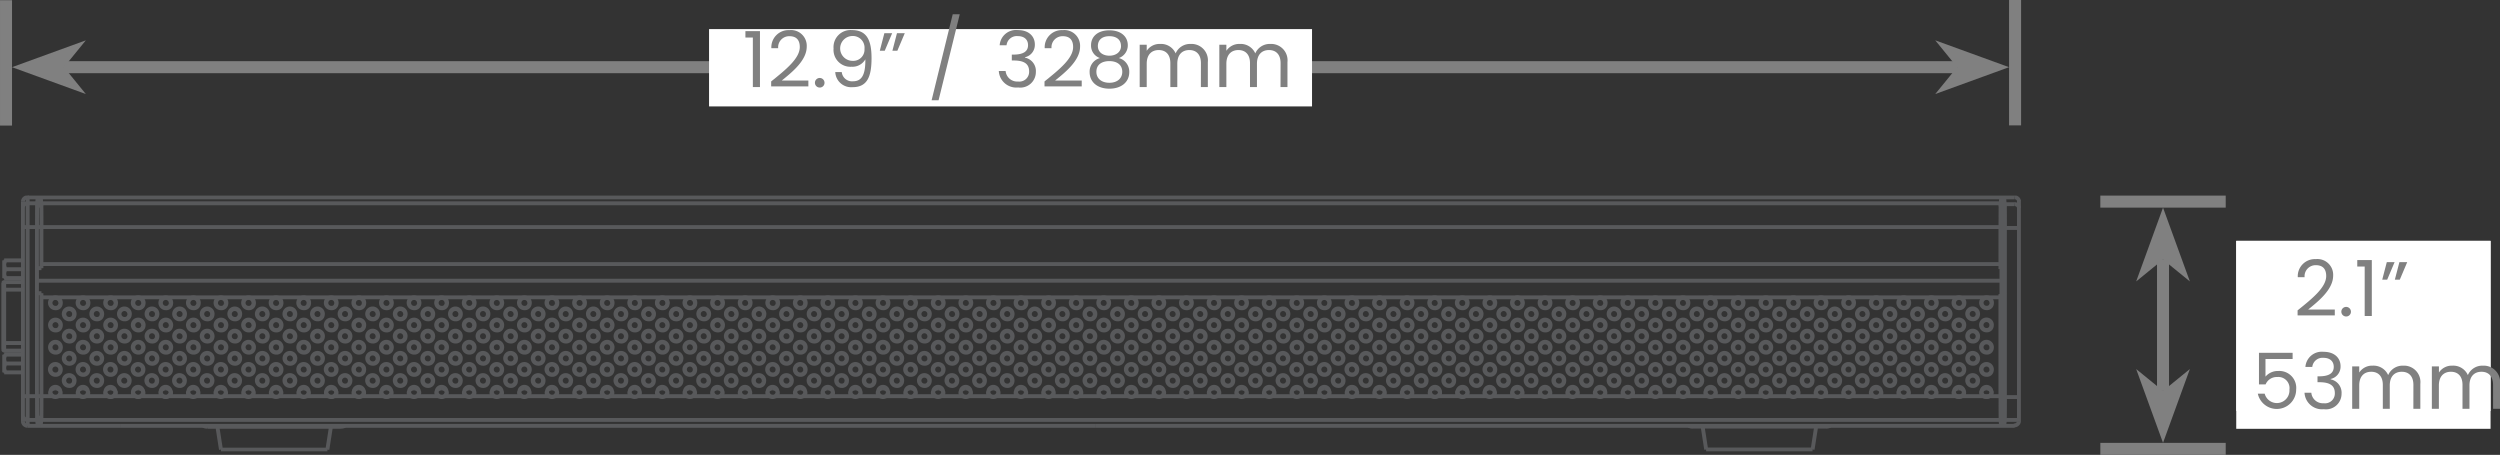 <svg xmlns="http://www.w3.org/2000/svg" xmlns:xlink="http://www.w3.org/1999/xlink" viewBox="0 0 290.992 52.946">
  <rect x="0" y="0" width="290.992" height="52.946" fill="#333333" stroke="none"/>
  <defs>
    <clipPath id="a" transform="translate(-354.116 -561.728)">
      <rect x="354.268" y="584.494" width="235.095" height="29.766" style="fill: none"/>
    </clipPath>
    <clipPath id="b" transform="translate(-354.116 -561.728)">
      <rect x="354.268" y="584.494" width="235.095" height="30.179" style="fill: none"/>
    </clipPath>
  </defs>
  <line x1="227.803" y1="7.82" x2="7.445" y2="7.82" style="fill: none;stroke: gray;stroke-width: 1.399px"/>
  <polygon points="233.848 7.82 225.257 4.694 227.803 7.82 225.257 10.946 233.848 7.82" style="fill: gray"/>
  <polygon points="1.399 7.82 9.99 10.946 7.444 7.82 9.99 4.694 1.399 7.82" style="fill: gray"/>
  <line x1="234.548" y1="14.594" x2="234.548" style="fill: none;stroke: gray;stroke-width: 1.399px"/>
  <rect x="82.532" y="3.387" width="70.184" height="9" style="fill: #fff"/>
  <g>
    <path d="M441.745,566.1h-.865v-.748h1.693v6.509h-.828Z" transform="translate(-354.116 -561.728)" style="fill: gray"/>
    <path d="M443.877,571.208c1.71-1.377,3.331-2.674,3.331-4.006,0-.721-.315-1.261-1.2-1.261a1.288,1.288,0,0,0-1.315,1.4H443.9a2,2,0,0,1,2.1-2.107,1.832,1.832,0,0,1,2.017,1.927c0,1.62-1.747,3-2.909,3.943h3.1v.684h-4.331Z" transform="translate(-354.116 -561.728)" style="fill: gray"/>
    <path d="M449.547,571.919a.558.558,0,1,1,.54-.558A.549.549,0,0,1,449.547,571.919Z" transform="translate(-354.116 -561.728)" style="fill: gray"/>
    <path d="M452.094,570.119a1.2,1.2,0,0,0,1.306,1.071c.954,0,1.467-.648,1.44-2.557a1.733,1.733,0,0,1-1.611.864,1.966,1.966,0,0,1-2.089-2.124,1.986,1.986,0,0,1,2.143-2.143c1.764,0,2.278,1.243,2.278,3.259,0,2.17-.5,3.385-2.206,3.385a1.853,1.853,0,0,1-2.017-1.755Zm2.647-2.7a1.364,1.364,0,0,0-1.44-1.5,1.446,1.446,0,0,0,.063,2.891A1.307,1.307,0,0,0,454.741,567.418Z" transform="translate(-354.116 -561.728)" style="fill: gray"/>
    <path d="M456.522,567.634l.531-2.043h.909l-.864,2.043Zm1.467,0,.532-2.043h.909l-.865,2.043Z" transform="translate(-354.116 -561.728)" style="fill: gray"/>
    <path d="M465.01,563.385h.819L463.362,573.4h-.81Z" transform="translate(-354.116 -561.728)" style="fill: gray"/>
  </g>
  <g>
    <path d="M472.607,565.23c1.269,0,1.962.739,1.962,1.674a1.472,1.472,0,0,1-1.152,1.487v.045a1.584,1.584,0,0,1,1.27,1.673,1.811,1.811,0,0,1-2.062,1.8,2.037,2.037,0,0,1-2.251-1.918h.793a1.35,1.35,0,0,0,1.449,1.225,1.138,1.138,0,0,0,1.287-1.179c0-.919-.639-1.269-1.809-1.269h-.207v-.685h.216c1.089-.009,1.674-.342,1.674-1.1,0-.621-.414-1.052-1.2-1.052A1.2,1.2,0,0,0,471.274,567h-.8A1.914,1.914,0,0,1,472.607,565.23Z" transform="translate(-354.116 -561.728)" style="fill: gray"/>
    <path d="M475.693,571.208c1.71-1.377,3.331-2.674,3.331-4.006,0-.721-.315-1.261-1.2-1.261a1.287,1.287,0,0,0-1.315,1.4h-.792a1.994,1.994,0,0,1,2.1-2.107,1.831,1.831,0,0,1,2.016,1.927c0,1.62-1.746,3-2.908,3.943h3.1v.684h-4.33Z" transform="translate(-354.116 -561.728)" style="fill: gray"/>
    <path d="M481.111,566.985c0-.954.721-1.728,2.134-1.728s2.143.783,2.143,1.728a1.564,1.564,0,0,1-1.045,1.5,1.639,1.639,0,0,1,1.216,1.629c0,1.18-.936,1.936-2.314,1.936s-2.3-.756-2.3-1.936a1.626,1.626,0,0,1,1.207-1.629A1.514,1.514,0,0,1,481.111,566.985Zm.621,3.1c0,.765.586,1.278,1.513,1.278s1.5-.522,1.5-1.278c0-.838-.649-1.243-1.5-1.243C482.408,568.84,481.732,569.219,481.732,570.083Zm2.863-3c0-.747-.531-1.144-1.35-1.144-.8,0-1.341.387-1.341,1.153,0,.675.549,1.116,1.341,1.116S484.6,567.76,484.6,567.085Z" transform="translate(-354.116 -561.728)" style="fill: gray"/>
    <path d="M493.9,569.074c0-1.008-.54-1.521-1.35-1.521-.828,0-1.4.531-1.4,1.593v2.719h-.81v-2.791c0-1.008-.54-1.521-1.35-1.521-.829,0-1.4.531-1.4,1.593v2.719h-.819v-4.933h.819v.711a1.785,1.785,0,0,1,1.558-.8,1.856,1.856,0,0,1,1.809,1.1,1.827,1.827,0,0,1,1.747-1.1,1.909,1.909,0,0,1,2,2.115v2.908h-.81Z" transform="translate(-354.116 -561.728)" style="fill: gray"/>
    <path d="M503.172,569.074c0-1.008-.54-1.521-1.351-1.521-.827,0-1.4.531-1.4,1.593v2.719h-.81v-2.791c0-1.008-.54-1.521-1.35-1.521-.828,0-1.4.531-1.4,1.593v2.719h-.82v-4.933h.82v.711a1.782,1.782,0,0,1,1.557-.8,1.856,1.856,0,0,1,1.809,1.1,1.827,1.827,0,0,1,1.746-1.1,1.909,1.909,0,0,1,2,2.115v2.908h-.81Z" transform="translate(-354.116 -561.728)" style="fill: gray"/>
  </g>
  <line x1="0.7" y1="14.616" x2="0.7" y2="0.022" style="fill: none;stroke: gray;stroke-width: 1.399px"/>
  <line x1="251.769" y1="45.501" x2="251.769" y2="30.211" style="fill: none;stroke: gray;stroke-width: 1.399px"/>
  <polygon points="251.769 51.547 254.895 42.956 251.769 45.502 248.643 42.956 251.769 51.547" style="fill: gray"/>
  <polygon points="251.769 24.166 248.643 32.757 251.769 30.211 254.895 32.757 251.769 24.166" style="fill: gray"/>
  <line x1="244.472" y1="52.246" x2="259.066" y2="52.246" style="fill: none;stroke: gray;stroke-width: 1.399px"/>
  <line x1="244.472" y1="23.467" x2="259.066" y2="23.467" style="fill: none;stroke: gray;stroke-width: 1.399px"/>
  <rect x="260.291" y="28.035" width="29.602" height="21.877" style="fill: #fff"/>
  <rect x="260.291" y="28.035" width="29.602" height="19.8" style="fill: #fff"/>
  <g>
    <path d="M621.547,597.855c1.711-1.376,3.331-2.673,3.331-4,0-.721-.315-1.261-1.2-1.261a1.287,1.287,0,0,0-1.315,1.4h-.792a1.994,1.994,0,0,1,2.1-2.106,1.831,1.831,0,0,1,2.016,1.926c0,1.621-1.747,3-2.908,3.944h3.1v.683h-4.33Z" transform="translate(-354.116 -561.728)" style="fill: gray"/>
    <path d="M627.217,598.566a.558.558,0,1,1,.54-.557A.549.549,0,0,1,627.217,598.566Z" transform="translate(-354.116 -561.728)" style="fill: gray"/>
    <path d="M629.358,592.751h-.864V592h1.693v6.509h-.829Z" transform="translate(-354.116 -561.728)" style="fill: gray"/>
    <path d="M631.4,594.281l.532-2.043h.909l-.864,2.043Zm1.468,0,.531-2.043h.91l-.865,2.043Z" transform="translate(-354.116 -561.728)" style="fill: gray"/>
  </g>
  <g>
    <path d="M620.969,602.795v.72H617.81v2.052a1.882,1.882,0,0,1,1.485-.657,1.965,1.965,0,0,1,2.088,2.152,2.258,2.258,0,0,1-4.465.486h.8a1.466,1.466,0,0,0,2.881-.468,1.3,1.3,0,0,0-1.422-1.468,1.4,1.4,0,0,0-1.351.856h-.774v-3.673Z" transform="translate(-354.116 -561.728)" style="fill: gray"/>
    <path d="M624.587,602.678c1.269,0,1.963.738,1.963,1.674a1.472,1.472,0,0,1-1.153,1.486v.045a1.584,1.584,0,0,1,1.269,1.674,1.81,1.81,0,0,1-2.062,1.8,2.036,2.036,0,0,1-2.25-1.918h.792a1.351,1.351,0,0,0,1.45,1.225,1.138,1.138,0,0,0,1.287-1.179c0-.919-.639-1.269-1.809-1.269h-.208v-.685h.217c1.089-.009,1.674-.342,1.674-1.1,0-.621-.414-1.053-1.2-1.053a1.2,1.2,0,0,0-1.3,1.062h-.8A1.914,1.914,0,0,1,624.587,602.678Z" transform="translate(-354.116 -561.728)" style="fill: gray"/>
    <path d="M635.028,606.521c0-1.007-.54-1.521-1.35-1.521-.828,0-1.4.531-1.4,1.594v2.719h-.81v-2.792c0-1.007-.54-1.521-1.35-1.521-.828,0-1.395.531-1.395,1.594v2.719h-.82v-4.934h.82v.711a1.783,1.783,0,0,1,1.557-.8,1.856,1.856,0,0,1,1.81,1.1,1.825,1.825,0,0,1,1.746-1.1,1.91,1.91,0,0,1,2,2.115v2.909h-.811Z" transform="translate(-354.116 -561.728)" style="fill: gray"/>
    <path d="M644.3,606.521c0-1.007-.54-1.521-1.351-1.521-.828,0-1.395.531-1.395,1.594v2.719h-.811v-2.792c0-1.007-.54-1.521-1.349-1.521-.829,0-1.4.531-1.4,1.594v2.719h-.819v-4.934H638v.711a1.783,1.783,0,0,1,1.558-.8,1.856,1.856,0,0,1,1.809,1.1,1.826,1.826,0,0,1,1.746-1.1,1.91,1.91,0,0,1,2,2.115v2.909h-.81Z" transform="translate(-354.116 -561.728)" style="fill: gray"/>
  </g>
  <g style="clip-path: url(#a)">
    <path d="M367.571,607.279a.441.441,0,0,1-.194.554m2.433,0a.442.442,0,0,1-.195-.554m0,0a.627.627,0,0,1,.583-.332m0,0a.626.626,0,0,1,.584.332m0,0a.441.441,0,0,1-.194.554m2.432,0a.441.441,0,0,1-.194-.554m0,0a.626.626,0,0,1,.584-.332m0,0a.625.625,0,0,1,.583.332m0,0a.441.441,0,0,1-.194.554m-.779,0a.739.739,0,0,0,.779,0m-3.989,0a.737.737,0,0,0,.778,0m-3.989,0a.737.737,0,0,0,.778,0m-3.041-2.972a.573.573,0,1,0-.56.45.514.514,0,0,0,.56-.45m1.6,1.292a.572.572,0,1,0-.559.45.514.514,0,0,0,.559-.45m-4.816-1.292a.572.572,0,1,0-.56.45.513.513,0,0,0,.56-.45m1.605,1.292a.572.572,0,1,0-.559.45.514.514,0,0,0,.559-.45m.06,0a.633.633,0,1,0-.619.5.568.568,0,0,0,.619-.5m-1.605-1.292a.634.634,0,1,0-.62.5.568.568,0,0,0,.62-.5M366,606.153a.634.634,0,1,0-.62.5.569.569,0,0,0,.62-.5m-1.606-1.292a.634.634,0,1,0-.62.5.568.568,0,0,0,.62-.5m-.06,2.584a.573.573,0,1,0-.56.45.515.515,0,0,0,.56-.45m-3.211,0a.572.572,0,1,0-.56.45.514.514,0,0,0,.56-.45m-.949.388a.444.444,0,0,1-.194-.554m0,0a.626.626,0,0,1,.583-.332m0,0a.626.626,0,0,1,.584.332m0,0a.441.441,0,0,1-.194.554m2.432,0a.441.441,0,0,1-.194-.554m0,0a.626.626,0,0,1,.583-.332m0,0a.628.628,0,0,1,.585.332m0,0a.443.443,0,0,1-.195.554m-.779,0a.739.739,0,0,0,.779,0m-3.99,0a.739.739,0,0,0,.779,0m-4.167,2.322a.506.506,0,0,0,.55.442m230.13.105-.073.688m0-.277.073-.686m-.416-25.342-.074.686m0-.275.074-.688m.426,9.692.006-1.459m-.522,3.4v-.479m2.153-10.873v25.685m-2.033-25.962v26.582m.4-23.131v19.679m0-14.9V588.26m0,19.68V595.959m-1.57,15.432v-.277m1.481-26.305v.277m-1.825,26.3v-.277m1.482-26.305v.277m-.089,10.873V607.94m0-19.68v4.781m0-.48v-4.3m0,19.679v-11.5m.522-.478-.006-1.46m-.515-1.458v-.48m.433-7.753.073.688m0,.276-.073-.687m-.417,25.342.074.687m0,.277-.074-.688m-4.373-26h5.96m-231.227,0h5.3m220.166,0H362.2m-3.345.277h-.344m228.887.108h-.343m-228.617.3h-1.1m229.64,0h-228.1m229.692.107h-1.1m-228.543.17h-.49m229.033.107h-.49m-228.038,2.38h-.521m229.065.107h-.521m-228.545-.106h-1.63m10.5,0h-8.342m228.02,0H366.355m222.76.106h-1.631m-228.6,4.2H586.962m0,.586h.521m-229.065-.107h.521m-.515,1.459H587.083m-.12,1.566h.521m-229.065-.107h.521m-.052.48H586.963m.521,11.608h1.63m-9.811-.107h7.66m-10.87,0h2.432m-5.644,0h2.432m-5.643,0H572.1m-5.642,0h2.432m-5.643,0h2.432m-5.644,0h2.432m-5.642,0h2.432m-5.643,0h2.432m-5.644,0h2.432m-5.643,0h2.432m-5.643,0h2.433m-5.644,0H543.2m-5.644,0h2.432m-5.643,0h2.433m-5.644,0h2.432m-5.643,0h2.432m-5.643,0h2.432m-5.643,0h2.432m-5.643,0h2.432m-5.643,0h2.432m-5.643,0H514.3m-5.643,0h2.432m-5.642,0h2.431m-5.643,0h2.432m-5.643,0h2.432m-5.643,0h2.433m-5.644,0h2.433m-5.644,0h2.432m-5.643,0h2.432m-5.643,0h2.432m-5.644,0h2.433m-5.643,0h2.432m-5.643,0h2.432m-5.643,0h2.432m-5.643,0h2.432m-5.643,0h2.432m-5.643,0h2.432m-5.643,0h2.433m-5.644,0h2.432m-5.644,0H453.3m-5.643,0h2.432m-5.643,0h2.432m-5.643,0h2.432m-5.644,0h2.433m-5.643,0h2.432m-5.643,0h2.432m-5.643,0h2.432m-5.643,0h2.432m-5.644,0H424.4m-5.644,0h2.433m-5.643,0h2.432m-5.643,0h2.432m-5.644,0h2.432m-5.642,0h2.432m-5.643,0h2.432m-5.643,0h2.432m-5.643,0h2.432m-5.644,0H395.5m-5.643,0h2.432m-5.643,0h2.432m-5.643,0h2.432m-5.644,0h2.433m-5.643,0h2.432m-5.644,0h2.433m-5.644,0h2.433m-5.643,0h2.432m-5.643,0H366.6m-5.644,0h2.432m-4.445,0h1.235m-3.389,0h1.63m228.546.108h.52m-229.064-.108h.52m228.039,2.6h.49m-229.033-.107h.49m226.923.276h3.059m-230.035,0H586.126m-228.788,0h1.1m.073.411h.344m228.544.107h-.344m-10.66.169h8.319m-225.859,0h9.289m202.337,0h7.395m-96.2,0h8.256m-121.783,0H376.4m0,0H481.668m106.925,0H489.924m-132.586,0h1.17m0,0h.344m34.949.108H378.258m1.579,2.658h12.385m0,0,.413-2.658m-12.8,2.657-.413-2.658m-20.5-.8-.073.688m0-.277.073-.687m-.417-25.342-.073.687m0-.276.073-.688m.432,8.233,0-.479m-.523,3.4.006-1.459m.517-1.938v-4.3m0,8.178v11.5m0-14.9v-4.782m0,19.68V595.852m-.088,15.432v-.276m0-26.306v.277m-.344,26.3v-.276m0-26.306v.277m-.089,10.873v11.981m0-19.68v4.782m0,14.9V588.154m-1.08-3.452v26.582m-.55-26.138v25.691m2.154-14.5,0-.48m-.515-1.458-.006-1.459m.433-8.233.073.688m0,.276-.073-.687m-.417,25.342.073.687m0,.276-.073-.687" transform="translate(-354.116 -561.728)" style="fill: none;stroke: #58595b;stroke-miterlimit: 2;stroke-width: 0.452px"/>
  </g>
  <g style="clip-path: url(#b)">
    <path d="M395.3,607.279a.628.628,0,0,1,.584-.332m0,0a.626.626,0,0,1,.584.332m0,0a.443.443,0,0,1-.195.554m-3.99,0a.441.441,0,0,1-.194-.554m0,0a.626.626,0,0,1,.584-.332m0,0a.628.628,0,0,1,.584.332m0,0a.442.442,0,0,1-.195.554m5.644,0a.737.737,0,0,0,.778,0m-3.989,0a.737.737,0,0,0,.778,0m-3.99,0a.739.739,0,0,0,.779,0m.736,3.562a1.059,1.059,0,0,0,.472-.108m-4.249-14.18a.572.572,0,1,0-.559.45.514.514,0,0,0,.559-.45m1.605,1.292a.572.572,0,1,0-.558.45.513.513,0,0,0,.558-.45m-4.816-1.292a.572.572,0,1,0-.559.45.514.514,0,0,0,.559-.45m1.605,1.292a.572.572,0,1,0-.559.45.513.513,0,0,0,.559-.45m-3.211,0a.572.572,0,1,0-.559.45.513.513,0,0,0,.559-.45m.061,0a.634.634,0,1,0-.62.5.57.57,0,0,0,.62-.5m3.211,0a.634.634,0,1,0-.62.5.57.57,0,0,0,.62-.5m-1.606-1.292a.634.634,0,1,0-.619.5.569.569,0,0,0,.619-.5m4.816,1.292a.634.634,0,1,0-.618.5.569.569,0,0,0,.618-.5m-1.6-1.292a.634.634,0,1,0-.62.5.57.57,0,0,0,.62-.5m-.061,2.585a.572.572,0,1,0-.559.45.514.514,0,0,0,.559-.45m-3.211,0a.572.572,0,1,0-.559.45.514.514,0,0,0,.559-.45m.06,0a.634.634,0,1,0-.619.5.568.568,0,0,0,.619-.5m3.212,0a.634.634,0,1,0-.62.5.569.569,0,0,0,.62-.5m-6.483-2.585a.573.573,0,1,0-.559.45.514.514,0,0,0,.559-.45m-3.211,0a.572.572,0,1,0-.56.45.514.514,0,0,0,.56-.45M382,598.4a.572.572,0,1,0-.559.45.513.513,0,0,0,.559-.45m-4.816-1.292a.572.572,0,1,0-.559.45.514.514,0,0,0,.559-.45m1.606,1.292a.573.573,0,1,0-.56.45.514.514,0,0,0,.56-.45m.06,0a.634.634,0,1,0-.62.5.57.57,0,0,0,.62-.5m-1.606-1.292a.634.634,0,1,0-.619.5.57.57,0,0,0,.619-.5m4.817,1.292a.634.634,0,1,0-.62.5.57.57,0,0,0,.62-.5m-1.606-1.292a.633.633,0,1,0-.62.5.569.569,0,0,0,.62-.5m3.211,0a.633.633,0,1,0-.619.5.569.569,0,0,0,.619-.5m-.06,2.585a.573.573,0,1,0-.559.45.514.514,0,0,0,.559-.45m-3.211,0a.572.572,0,1,0-.56.45.515.515,0,0,0,.56-.45m-3.211,0a.572.572,0,1,0-.559.45.515.515,0,0,0,.559-.45m.06,0a.634.634,0,1,0-.619.5.569.569,0,0,0,.619-.5m3.211,0a.633.633,0,1,0-.62.5.569.569,0,0,0,.62-.5m3.211,0a.633.633,0,1,0-.619.5.568.568,0,0,0,.619-.5m7.967,1.292a.572.572,0,1,0-.558.45.513.513,0,0,0,.558-.45m-3.211,0a.572.572,0,1,0-.559.45.514.514,0,0,0,.559-.45m1.606,1.292a.572.572,0,1,0-.559.45.513.513,0,0,0,.559-.45m-4.817-1.292a.572.572,0,1,0-.559.45.514.514,0,0,0,.559-.45m1.605,1.292a.572.572,0,1,0-.558.45.512.512,0,0,0,.558-.45m.061,0a.634.634,0,1,0-.619.5.568.568,0,0,0,.619-.5m-1.605-1.292a.634.634,0,1,0-.62.5.57.57,0,0,0,.62-.5m4.816,1.292a.633.633,0,1,0-.619.5.568.568,0,0,0,.619-.5m-1.605-1.292a.634.634,0,1,0-.62.5.57.57,0,0,0,.62-.5m3.21,0a.634.634,0,1,0-.618.5.569.569,0,0,0,.618-.5m-.06,2.585a.572.572,0,1,0-.558.45.513.513,0,0,0,.558-.45m-3.211,0a.572.572,0,1,0-.559.45.513.513,0,0,0,.559-.45m-3.211,0a.572.572,0,1,0-.559.45.513.513,0,0,0,.559-.45m.061,0a.634.634,0,1,0-.62.5.569.569,0,0,0,.62-.5m3.211,0a.634.634,0,1,0-.62.5.569.569,0,0,0,.62-.5m3.21,0a.634.634,0,1,0-.618.5.567.567,0,0,0,.618-.5M382,600.984a.572.572,0,1,0-.559.45.514.514,0,0,0,.559-.45m1.606,1.292a.573.573,0,1,0-.559.45.513.513,0,0,0,.559-.45m-4.816-1.292a.573.573,0,1,0-.56.45.515.515,0,0,0,.56-.45m1.605,1.292a.572.572,0,1,0-.56.45.513.513,0,0,0,.56-.45m-3.211,0a.572.572,0,1,0-.559.45.514.514,0,0,0,.559-.45m.06,0a.634.634,0,1,0-.619.5.568.568,0,0,0,.619-.5m3.211,0a.633.633,0,1,0-.62.5.568.568,0,0,0,.62-.5m-1.605-1.292a.634.634,0,1,0-.62.5.57.57,0,0,0,.62-.5m4.816,1.292a.633.633,0,1,0-.619.5.568.568,0,0,0,.619-.5m-1.6-1.292a.634.634,0,1,0-.62.5.57.57,0,0,0,.62-.5M382,603.569a.572.572,0,1,0-.559.45.513.513,0,0,0,.559-.45m-3.21,0a.573.573,0,1,0-.56.45.514.514,0,0,0,.56-.45m.06,0a.634.634,0,1,0-.62.5.569.569,0,0,0,.62-.5m3.211,0a.634.634,0,1,0-.62.5.569.569,0,0,0,.62-.5m-8.088-6.462a.573.573,0,1,0-.56.45.515.515,0,0,0,.56-.45m1.605,1.292a.572.572,0,1,0-.559.45.513.513,0,0,0,.559-.45m-4.816-1.292a.572.572,0,1,0-.56.45.515.515,0,0,0,.56-.45m1.605,1.292a.572.572,0,1,0-.558.45.513.513,0,0,0,.558-.45m-3.211,0a.572.572,0,1,0-.559.45.513.513,0,0,0,.559-.45m.06,0a.634.634,0,1,0-.619.5.569.569,0,0,0,.619-.5m3.211,0a.634.634,0,1,0-.618.5.569.569,0,0,0,.618-.5m-1.605-1.292a.634.634,0,1,0-.62.5.57.57,0,0,0,.62-.5m4.817,1.292a.634.634,0,1,0-.62.5.57.57,0,0,0,.62-.5m-1.606-1.292a.633.633,0,1,0-.62.5.569.569,0,0,0,.62-.5m-.06,2.585a.573.573,0,1,0-.56.45.515.515,0,0,0,.56-.45m-3.211,0a.572.572,0,1,0-.56.45.515.515,0,0,0,.56-.45m.06,0a.633.633,0,1,0-.62.5.569.569,0,0,0,.62-.5m3.211,0a.633.633,0,1,0-.62.5.569.569,0,0,0,.62-.5m-6.483-2.585a.572.572,0,1,0-.558.45.513.513,0,0,0,.558-.45m-3.21,0a.572.572,0,1,0-.559.45.514.514,0,0,0,.559-.45m1.6,1.292a.572.572,0,1,0-.559.45.513.513,0,0,0,.559-.45m-4.816-1.292a.572.572,0,1,0-.56.45.515.515,0,0,0,.56-.45m1.605,1.292a.572.572,0,1,0-.559.45.513.513,0,0,0,.559-.45m.06,0a.634.634,0,1,0-.618.5.569.569,0,0,0,.618-.5m-1.605-1.292a.633.633,0,1,0-.62.5.569.569,0,0,0,.62-.5M366,598.4a.634.634,0,1,0-.619.5.569.569,0,0,0,.619-.5m-1.6-1.292a.633.633,0,1,0-.619.5.569.569,0,0,0,.619-.5m3.211,0a.633.633,0,1,0-.619.5.569.569,0,0,0,.619-.5m-.061,2.585a.572.572,0,1,0-.558.45.514.514,0,0,0,.558-.45m-3.21,0a.572.572,0,1,0-.559.45.515.515,0,0,0,.559-.45m-3.211,0a.572.572,0,1,0-.56.45.515.515,0,0,0,.56-.45m.06,0a.633.633,0,1,0-.62.5.569.569,0,0,0,.62-.5m3.211,0a.633.633,0,1,0-.619.5.568.568,0,0,0,.619-.5m3.211,0a.633.633,0,1,0-.619.5.568.568,0,0,0,.619-.5m7.967,1.292a.572.572,0,1,0-.559.45.514.514,0,0,0,.559-.45m-3.211,0a.572.572,0,1,0-.558.45.513.513,0,0,0,.558-.45m1.606,1.292a.573.573,0,1,0-.56.45.514.514,0,0,0,.56-.45m-4.817-1.292a.572.572,0,1,0-.559.45.514.514,0,0,0,.559-.45m1.606,1.292a.572.572,0,1,0-.56.45.514.514,0,0,0,.56-.45m.06,0a.633.633,0,1,0-.62.5.568.568,0,0,0,.62-.5m-1.606-1.292a.634.634,0,1,0-.619.5.569.569,0,0,0,.619-.5m4.817,1.292a.633.633,0,1,0-.62.5.568.568,0,0,0,.62-.5m-1.606-1.292a.634.634,0,1,0-.618.5.569.569,0,0,0,.618-.5m3.212,0a.634.634,0,1,0-.62.5.57.57,0,0,0,.62-.5m-.061,2.585a.572.572,0,1,0-.559.45.513.513,0,0,0,.559-.45m-3.211,0a.572.572,0,1,0-.558.45.513.513,0,0,0,.558-.45m-3.211,0a.572.572,0,1,0-.559.45.513.513,0,0,0,.559-.45m.06,0a.634.634,0,1,0-.619.5.568.568,0,0,0,.619-.5m3.211,0a.634.634,0,1,0-.618.5.567.567,0,0,0,.618-.5m3.212,0a.634.634,0,1,0-.62.5.569.569,0,0,0,.62-.5m-9.694-2.585a.572.572,0,1,0-.559.45.514.514,0,0,0,.559-.45m1.605,1.292a.572.572,0,1,0-.558.45.513.513,0,0,0,.558-.45m-4.816-1.292a.572.572,0,1,0-.558.45.513.513,0,0,0,.558-.45m1.606,1.292a.572.572,0,1,0-.559.45.514.514,0,0,0,.559-.45m-3.211,0a.572.572,0,1,0-.56.45.514.514,0,0,0,.56-.45m.06,0a.633.633,0,1,0-.62.5.568.568,0,0,0,.62-.5m3.211,0a.633.633,0,1,0-.619.5.568.568,0,0,0,.619-.5m-1.606-1.292a.634.634,0,1,0-.618.5.569.569,0,0,0,.618-.5m4.817,1.292a.633.633,0,1,0-.619.5.568.568,0,0,0,.619-.5M366,600.984a.634.634,0,1,0-.619.5.569.569,0,0,0,.619-.5m-.06,2.585a.572.572,0,1,0-.559.45.513.513,0,0,0,.559-.45m-3.211,0a.572.572,0,1,0-.558.45.513.513,0,0,0,.558-.45m.06,0a.634.634,0,1,0-.618.5.567.567,0,0,0,.618-.5m3.211,0a.634.634,0,1,0-.619.5.568.568,0,0,0,.619-.5m24.023,1.292a.572.572,0,1,0-.559.45.514.514,0,0,0,.559-.45m1.605,1.292a.572.572,0,1,0-.558.45.513.513,0,0,0,.558-.45m-4.817-1.292a.572.572,0,1,0-.558.45.513.513,0,0,0,.558-.45m1.606,1.292a.572.572,0,1,0-.559.45.513.513,0,0,0,.559-.45m-4.816-1.292a.573.573,0,1,0-.559.45.514.514,0,0,0,.559-.45m1.605,1.292a.572.572,0,1,0-.559.45.513.513,0,0,0,.559-.45m.061,0a.634.634,0,1,0-.62.5.569.569,0,0,0,.62-.5m-1.606-1.292a.634.634,0,1,0-.619.5.568.568,0,0,0,.619-.5m4.817,1.292a.634.634,0,1,0-.62.5.569.569,0,0,0,.62-.5m-1.606-1.292a.634.634,0,1,0-.619.5.568.568,0,0,0,.619-.5m4.816,1.292a.634.634,0,1,0-.618.5.568.568,0,0,0,.618-.5m-1.605-1.292a.634.634,0,1,0-.619.5.568.568,0,0,0,.619-.5m-.06,2.585a.572.572,0,1,0-.559.449.514.514,0,0,0,.559-.449m-3.212,0a.572.572,0,1,0-.558.449.513.513,0,0,0,.558-.449m-3.21,0a.573.573,0,1,0-.559.449.514.514,0,0,0,.559-.449m-.949.387a.441.441,0,0,1-.194-.554m0,0a.626.626,0,0,1,.584-.332m0,0a.625.625,0,0,1,.583.332m0,0a.441.441,0,0,1-.194.554m2.432,0a.441.441,0,0,1-.194-.554m0,0a.627.627,0,0,1,.584-.332m0,0a.628.628,0,0,1,.584.332m0,0a.444.444,0,0,1-.194.554m2.432,0a.443.443,0,0,1-.2-.554m0,0a.628.628,0,0,1,.584-.332m0,0a.625.625,0,0,1,.583.332m0,0a.441.441,0,0,1-.194.554m-.778,0a.737.737,0,0,0,.778,0m-3.99,0a.741.741,0,0,0,.78,0m-3.991,0a.739.739,0,0,0,.779,0m-3.041-2.972a.572.572,0,1,0-.56.45.515.515,0,0,0,.56-.45m1.6,1.292a.572.572,0,1,0-.559.45.513.513,0,0,0,.559-.45m-4.816-1.292a.572.572,0,1,0-.559.45.515.515,0,0,0,.559-.45m1.606,1.292a.573.573,0,1,0-.56.45.514.514,0,0,0,.56-.45m-3.212,0a.572.572,0,1,0-.559.45.513.513,0,0,0,.559-.45m.061,0a.634.634,0,1,0-.62.5.569.569,0,0,0,.62-.5m3.211,0a.634.634,0,1,0-.62.5.569.569,0,0,0,.62-.5m-1.606-1.292a.634.634,0,1,0-.619.5.568.568,0,0,0,.619-.5m4.817,1.292a.634.634,0,1,0-.62.5.569.569,0,0,0,.62-.5m-1.606-1.292a.634.634,0,1,0-.62.5.568.568,0,0,0,.62-.5m-.06,2.585a.572.572,0,1,0-.56.449.514.514,0,0,0,.56-.449m-3.211,0a.572.572,0,1,0-.559.449.514.514,0,0,0,.559-.449m-.948.387a.443.443,0,0,1-.2-.554m0,0a.626.626,0,0,1,.584-.332m0,0a.625.625,0,0,1,.583.332m0,0a.441.441,0,0,1-.194.554m2.433,0a.443.443,0,0,1-.195-.554m0,0a.627.627,0,0,1,.583-.332m0,0a.628.628,0,0,1,.585.332m0,0a.443.443,0,0,1-.195.554m-.778,0a.737.737,0,0,0,.778,0m-3.989,0a.737.737,0,0,0,.778,0m.776,3.454a1.056,1.056,0,0,0,.472.108m-4.289-6.534a.573.573,0,1,0-.559.45.515.515,0,0,0,.559-.45m-3.211,0a.572.572,0,1,0-.559.45.514.514,0,0,0,.559-.45m1.605,1.292a.572.572,0,1,0-.558.45.513.513,0,0,0,.558-.45m-4.817-1.292a.572.572,0,1,0-.558.45.514.514,0,0,0,.558-.45m1.607,1.292a.573.573,0,1,0-.56.45.514.514,0,0,0,.56-.45m.06,0a.634.634,0,1,0-.62.5.569.569,0,0,0,.62-.5m-1.606-1.292a.634.634,0,1,0-.619.5.568.568,0,0,0,.619-.5m4.816,1.292a.634.634,0,1,0-.618.5.568.568,0,0,0,.618-.5m-1.605-1.292a.634.634,0,1,0-.619.5.568.568,0,0,0,.619-.5m3.211,0a.634.634,0,1,0-.619.5.568.568,0,0,0,.619-.5m-.06,2.585a.573.573,0,1,0-.559.449.514.514,0,0,0,.559-.449m-3.211,0a.572.572,0,1,0-.559.449.514.514,0,0,0,.559-.449m-3.212,0a.572.572,0,1,0-.558.449.513.513,0,0,0,.558-.449m-.948.387a.442.442,0,0,1-.194-.554m0,0a.628.628,0,0,1,.584-.332m0,0a.624.624,0,0,1,.583.332" transform="translate(-354.116 -561.728)" style="fill: none;stroke: #58595b;stroke-miterlimit: 2;stroke-width: 0.452px"/>
    <path d="M426.951,600.984a.572.572,0,1,0-.559.45.514.514,0,0,0,.559-.45m-3.212,0a.572.572,0,1,0-.558.45.513.513,0,0,0,.558-.45m1.606,1.292a.572.572,0,1,0-.559.45.513.513,0,0,0,.559-.45m-4.817-1.292a.572.572,0,1,0-.558.45.513.513,0,0,0,.558-.45m1.606,1.292a.572.572,0,1,0-.559.45.513.513,0,0,0,.559-.45m-3.211,0a.572.572,0,1,0-.559.45.513.513,0,0,0,.559-.45m.06,0a.633.633,0,1,0-.619.5.568.568,0,0,0,.619-.5m3.211,0a.633.633,0,1,0-.619.5.568.568,0,0,0,.619-.5m-1.605-1.292a.634.634,0,1,0-.619.5.569.569,0,0,0,.619-.5m4.816,1.292a.633.633,0,1,0-.619.5.568.568,0,0,0,.619-.5m-1.6-1.292a.634.634,0,1,0-.619.5.57.57,0,0,0,.619-.5m3.211,0a.634.634,0,1,0-.619.5.57.57,0,0,0,.619-.5m-.06,2.585a.572.572,0,1,0-.559.45.514.514,0,0,0,.559-.45m-3.212,0a.572.572,0,1,0-.558.45.513.513,0,0,0,.558-.45m-3.211,0a.572.572,0,1,0-.558.45.513.513,0,0,0,.558-.45m.061,0a.634.634,0,1,0-.619.5.568.568,0,0,0,.619-.5m3.211,0a.634.634,0,1,0-.619.5.569.569,0,0,0,.619-.5m3.211,0a.634.634,0,1,0-.619.5.569.569,0,0,0,.619-.5m-9.693-2.585a.572.572,0,1,0-.56.45.515.515,0,0,0,.56-.45m-3.211,0a.572.572,0,1,0-.559.45.514.514,0,0,0,.559-.45m1.6,1.292a.572.572,0,1,0-.559.45.513.513,0,0,0,.559-.45m-4.817-1.292a.572.572,0,1,0-.559.45.514.514,0,0,0,.559-.45m1.606,1.292a.572.572,0,1,0-.559.45.513.513,0,0,0,.559-.45m.06,0a.633.633,0,1,0-.619.5.568.568,0,0,0,.619-.5m-1.606-1.292a.634.634,0,1,0-.619.5.568.568,0,0,0,.619-.5m4.817,1.292a.633.633,0,1,0-.619.5.568.568,0,0,0,.619-.5m-1.605-1.292a.634.634,0,1,0-.619.5.57.57,0,0,0,.619-.5m3.211,0a.634.634,0,1,0-.62.5.569.569,0,0,0,.62-.5m-.06,2.585a.572.572,0,1,0-.56.45.514.514,0,0,0,.56-.45m-3.211,0a.572.572,0,1,0-.559.45.514.514,0,0,0,.559-.45m-3.212,0a.572.572,0,1,0-.558.45.513.513,0,0,0,.558-.45m.06,0a.634.634,0,1,0-.618.5.567.567,0,0,0,.618-.5m3.212,0a.634.634,0,1,0-.619.5.569.569,0,0,0,.619-.5m3.211,0a.634.634,0,1,0-.62.5.569.569,0,0,0,.62-.5m-8.088-6.462a.572.572,0,1,0-.56.45.515.515,0,0,0,.56-.45m-3.211,0a.572.572,0,1,0-.559.45.514.514,0,0,0,.559-.45m1.605,1.292a.572.572,0,1,0-.559.45.512.512,0,0,0,.559-.45m-4.816-1.292a.572.572,0,1,0-.559.45.514.514,0,0,0,.559-.45m1.605,1.292a.572.572,0,1,0-.559.45.513.513,0,0,0,.559-.45m-3.211,0a.572.572,0,1,0-.559.45.513.513,0,0,0,.559-.45m.06,0a.634.634,0,1,0-.619.5.569.569,0,0,0,.619-.5m3.211,0a.634.634,0,1,0-.619.5.569.569,0,0,0,.619-.5m-1.605-1.292a.633.633,0,1,0-.619.5.569.569,0,0,0,.619-.5m4.817,1.292a.634.634,0,1,0-.62.5.569.569,0,0,0,.62-.5m-1.606-1.292a.634.634,0,1,0-.619.5.57.57,0,0,0,.619-.5m3.211,0a.633.633,0,1,0-.62.5.569.569,0,0,0,.62-.5m-.06,2.585a.572.572,0,1,0-.56.45.515.515,0,0,0,.56-.45m-3.211,0a.572.572,0,1,0-.559.45.515.515,0,0,0,.559-.45m-3.211,0a.572.572,0,1,0-.559.45.514.514,0,0,0,.559-.45m.06,0a.633.633,0,1,0-.619.5.568.568,0,0,0,.619-.5m3.211,0a.634.634,0,1,0-.619.5.569.569,0,0,0,.619-.5m3.211,0a.633.633,0,1,0-.62.5.569.569,0,0,0,.62-.5m-9.693-2.585a.572.572,0,1,0-.559.45.514.514,0,0,0,.559-.45m-3.211,0a.572.572,0,1,0-.559.45.514.514,0,0,0,.559-.45m1.606,1.292a.572.572,0,1,0-.56.45.514.514,0,0,0,.56-.45m-4.817-1.292a.572.572,0,1,0-.559.45.514.514,0,0,0,.559-.45m1.6,1.292a.572.572,0,1,0-.559.45.513.513,0,0,0,.559-.45m.061,0a.634.634,0,1,0-.62.5.57.57,0,0,0,.62-.5m-1.606-1.292a.633.633,0,1,0-.619.5.569.569,0,0,0,.619-.5m4.817,1.292a.634.634,0,1,0-.62.5.57.57,0,0,0,.62-.5m-1.606-1.292a.633.633,0,1,0-.619.5.57.57,0,0,0,.619-.5m3.211,0a.633.633,0,1,0-.619.5.569.569,0,0,0,.619-.5m-.06,2.585a.572.572,0,1,0-.559.45.514.514,0,0,0,.559-.45m-3.211,0a.572.572,0,1,0-.559.45.515.515,0,0,0,.559-.45m-3.211,0a.572.572,0,1,0-.559.45.515.515,0,0,0,.559-.45m.06,0a.633.633,0,1,0-.619.5.568.568,0,0,0,.619-.5m3.211,0a.633.633,0,1,0-.619.5.569.569,0,0,0,.619-.5m3.211,0a.633.633,0,1,0-.619.5.568.568,0,0,0,.619-.5m7.967,1.292a.572.572,0,1,0-.559.45.513.513,0,0,0,.559-.45m1.606,1.292a.572.572,0,1,0-.56.45.514.514,0,0,0,.56-.45m-4.817-1.292a.572.572,0,1,0-.559.45.514.514,0,0,0,.559-.45m1.606,1.292a.572.572,0,1,0-.559.45.514.514,0,0,0,.559-.45m-4.817-1.292a.572.572,0,1,0-.559.45.514.514,0,0,0,.559-.45m1.606,1.292a.572.572,0,1,0-.559.45.513.513,0,0,0,.559-.45m.06,0a.633.633,0,1,0-.619.5.568.568,0,0,0,.619-.5m-1.606-1.292a.634.634,0,1,0-.619.5.569.569,0,0,0,.619-.5m4.817,1.292a.634.634,0,1,0-.619.5.568.568,0,0,0,.619-.5m-1.606-1.292a.634.634,0,1,0-.619.5.569.569,0,0,0,.619-.5m4.817,1.292a.633.633,0,1,0-.62.5.568.568,0,0,0,.62-.5m-1.605-1.292a.634.634,0,1,0-.62.5.569.569,0,0,0,.62-.5m-.061,2.585a.572.572,0,1,0-.559.45.512.512,0,0,0,.559-.45m-3.211,0a.572.572,0,1,0-.559.45.513.513,0,0,0,.559-.45m-3.211,0a.572.572,0,1,0-.559.45.513.513,0,0,0,.559-.45m.06,0a.634.634,0,1,0-.619.5.568.568,0,0,0,.619-.5m3.211,0a.634.634,0,1,0-.619.5.568.568,0,0,0,.619-.5m3.212,0a.634.634,0,1,0-.62.5.569.569,0,0,0,.62-.5m-9.693-2.585a.572.572,0,1,0-.56.45.515.515,0,0,0,.56-.45m1.6,1.292a.572.572,0,1,0-.559.45.513.513,0,0,0,.559-.45m-4.817-1.292a.572.572,0,1,0-.559.45.514.514,0,0,0,.559-.45m1.605,1.292a.572.572,0,1,0-.558.45.513.513,0,0,0,.558-.45m-3.21,0a.572.572,0,1,0-.559.45.514.514,0,0,0,.559-.45m.06,0a.633.633,0,1,0-.62.5.568.568,0,0,0,.62-.5m3.211,0a.633.633,0,1,0-.619.5.568.568,0,0,0,.619-.5m-1.6-1.292a.634.634,0,1,0-.62.5.57.57,0,0,0,.62-.5m4.816,1.292a.633.633,0,1,0-.619.5.568.568,0,0,0,.619-.5m-1.6-1.292a.634.634,0,1,0-.62.5.57.57,0,0,0,.62-.5m-.06,2.585a.572.572,0,1,0-.56.45.514.514,0,0,0,.56-.45m-3.212,0a.572.572,0,1,0-.559.45.513.513,0,0,0,.559-.45m.061,0a.634.634,0,1,0-.62.5.569.569,0,0,0,.62-.5m3.211,0a.634.634,0,1,0-.62.5.569.569,0,0,0,.62-.5m27.233,1.292a.572.572,0,1,0-.559.45.513.513,0,0,0,.559-.45m1.606,1.292a.572.572,0,1,0-.559.45.514.514,0,0,0,.559-.45m-4.817-1.292a.572.572,0,1,0-.559.45.513.513,0,0,0,.559-.45m1.6,1.292a.572.572,0,1,0-.558.45.513.513,0,0,0,.558-.45m-4.816-1.292a.572.572,0,1,0-.559.45.513.513,0,0,0,.559-.45m1.605,1.292a.572.572,0,1,0-.558.45.513.513,0,0,0,.558-.45m.06,0a.633.633,0,1,0-.618.5.567.567,0,0,0,.618-.5m-1.605-1.292a.634.634,0,1,0-.619.5.568.568,0,0,0,.619-.5m4.817,1.292a.634.634,0,1,0-.619.5.569.569,0,0,0,.619-.5m-1.606-1.292a.634.634,0,1,0-.619.5.568.568,0,0,0,.619-.5m4.817,1.292a.634.634,0,1,0-.619.5.569.569,0,0,0,.619-.5m-1.606-1.292a.634.634,0,1,0-.619.5.568.568,0,0,0,.619-.5m-.06,2.585a.572.572,0,1,0-.559.449.514.514,0,0,0,.559-.449m-3.211,0a.572.572,0,1,0-.559.449.514.514,0,0,0,.559-.449m-3.211,0a.572.572,0,1,0-.559.449.514.514,0,0,0,.559-.449m-.948.387a.441.441,0,0,1-.194-.554m0,0a.624.624,0,0,1,.583-.332m0,0a.625.625,0,0,1,.583.332m0,0a.441.441,0,0,1-.194.554m2.432,0a.442.442,0,0,1-.194-.554m0,0a.626.626,0,0,1,.584-.332m0,0a.628.628,0,0,1,.584.332m0,0a.442.442,0,0,1-.194.554m2.432,0a.442.442,0,0,1-.195-.554m0,0a.627.627,0,0,1,.584-.332m0,0a.627.627,0,0,1,.584.332m0,0a.442.442,0,0,1-.194.554m-.779,0a.739.739,0,0,0,.779,0m-3.991,0a.741.741,0,0,0,.78,0m-3.99,0a.737.737,0,0,0,.778,0m-3.041-2.972a.573.573,0,1,0-.559.45.513.513,0,0,0,.559-.45m1.606,1.292a.572.572,0,1,0-.56.45.515.515,0,0,0,.56-.45m-4.817-1.292a.572.572,0,1,0-.559.45.513.513,0,0,0,.559-.45m1.606,1.292a.572.572,0,1,0-.559.45.514.514,0,0,0,.559-.45m-3.212,0a.572.572,0,1,0-.559.45.514.514,0,0,0,.559-.45m.06,0a.633.633,0,1,0-.619.5.568.568,0,0,0,.619-.5m3.212,0a.634.634,0,1,0-.619.5.569.569,0,0,0,.619-.5m-1.606-1.292a.634.634,0,1,0-.619.5.568.568,0,0,0,.619-.5m4.817,1.292a.633.633,0,1,0-.62.5.569.569,0,0,0,.62-.5m-1.606-1.292a.634.634,0,1,0-.619.5.568.568,0,0,0,.619-.5m-.06,2.585a.573.573,0,1,0-.559.449.514.514,0,0,0,.559-.449m-3.211,0a.572.572,0,1,0-.559.449.514.514,0,0,0,.559-.449m-.948.387a.441.441,0,0,1-.195-.554m0,0a.626.626,0,0,1,.584-.332m0,0a.628.628,0,0,1,.584.332m0,0a.443.443,0,0,1-.195.554m2.433,0a.441.441,0,0,1-.195-.554m0,0a.627.627,0,0,1,.584-.332m0,0a.626.626,0,0,1,.584.332m0,0a.444.444,0,0,1-.194.554m-.779,0a.739.739,0,0,0,.779,0m-3.99,0a.737.737,0,0,0,.778,0m-3.041-2.972a.572.572,0,1,0-.56.45.514.514,0,0,0,.56-.45m-3.211,0a.572.572,0,1,0-.559.45.514.514,0,0,0,.559-.45m1.605,1.292a.572.572,0,1,0-.559.45.513.513,0,0,0,.559-.45m-4.816-1.292a.572.572,0,1,0-.559.45.513.513,0,0,0,.559-.45m1.605,1.292a.572.572,0,1,0-.559.45.514.514,0,0,0,.559-.45m-3.211,0a.572.572,0,1,0-.559.45.514.514,0,0,0,.559-.45m.06,0a.633.633,0,1,0-.619.5.568.568,0,0,0,.619-.5m3.211,0a.633.633,0,1,0-.619.5.568.568,0,0,0,.619-.5m-1.605-1.292a.634.634,0,1,0-.619.5.568.568,0,0,0,.619-.5m4.817,1.292a.634.634,0,1,0-.62.5.569.569,0,0,0,.62-.5m-1.606-1.292a.634.634,0,1,0-.619.5.568.568,0,0,0,.619-.5m3.211,0a.634.634,0,1,0-.62.5.568.568,0,0,0,.62-.5m-.06,2.585a.572.572,0,1,0-.56.449.515.515,0,0,0,.56-.449m-3.211,0a.572.572,0,1,0-.559.449.514.514,0,0,0,.559-.449m-3.211,0a.572.572,0,1,0-.559.449.514.514,0,0,0,.559-.449m-.949.387a.442.442,0,0,1-.194-.554m0,0a.627.627,0,0,1,.584-.332m0,0a.627.627,0,0,1,.584.332m0,0a.443.443,0,0,1-.195.554m2.432,0a.444.444,0,0,1-.194-.554m0,0a.627.627,0,0,1,.584-.332m0,0a.627.627,0,0,1,.584.332m0,0a.442.442,0,0,1-.195.554m2.433,0a.443.443,0,0,1-.195-.554m0,0a.627.627,0,0,1,.583-.332m0,0a.628.628,0,0,1,.585.332m0,0a.443.443,0,0,1-.195.554m-.778,0a.737.737,0,0,0,.778,0m-3.99,0a.739.739,0,0,0,.779,0m-3.99,0a.739.739,0,0,0,.779,0m-3.041-2.972a.572.572,0,1,0-.559.45.513.513,0,0,0,.559-.45m-3.211,0a.572.572,0,1,0-.559.45.514.514,0,0,0,.559-.45m1.606,1.292a.572.572,0,1,0-.559.45.514.514,0,0,0,.559-.45m-4.817-1.292a.572.572,0,1,0-.559.45.514.514,0,0,0,.559-.45m1.6,1.292a.572.572,0,1,0-.559.45.513.513,0,0,0,.559-.45m.061,0a.634.634,0,1,0-.62.5.569.569,0,0,0,.62-.5m-1.606-1.292a.634.634,0,1,0-.619.5.568.568,0,0,0,.619-.5m4.817,1.292a.634.634,0,1,0-.62.5.569.569,0,0,0,.62-.5m-1.606-1.292a.634.634,0,1,0-.619.5.568.568,0,0,0,.619-.5m3.211,0a.634.634,0,1,0-.619.5.568.568,0,0,0,.619-.5m-.06,2.585a.572.572,0,1,0-.559.449.514.514,0,0,0,.559-.449m-3.211,0a.572.572,0,1,0-.559.449.514.514,0,0,0,.559-.449m-3.211,0a.572.572,0,1,0-.559.449.514.514,0,0,0,.559-.449m5.474.387a.442.442,0,0,1-.195-.554m0,0a.628.628,0,0,1,.584-.332m0,0a.628.628,0,0,1,.584.332m0,0a.443.443,0,0,1-.195.554m-3.989,0a.442.442,0,0,1-.195-.554" transform="translate(-354.116 -561.728)" style="fill: none;stroke: #58595b;stroke-miterlimit: 2;stroke-width: 0.452px"/>
  </g>
  <g style="clip-path: url(#a)">
    <path d="M430.222,598.4a.634.634,0,1,0-.62.5.569.569,0,0,0,.62-.5m-1.606-1.292a.634.634,0,1,0-.619.5.568.568,0,0,0,.619-.5m4.817,1.292a.634.634,0,1,0-.619.5.569.569,0,0,0,.619-.5m-1.605-1.292a.634.634,0,1,0-.62.5.569.569,0,0,0,.62-.5m3.21,0a.634.634,0,1,0-.619.5.568.568,0,0,0,.619-.5m-.059,2.584a.573.573,0,1,0-.56.451.515.515,0,0,0,.56-.451m-3.212,0a.572.572,0,1,0-.559.451.514.514,0,0,0,.559-.451m-3.211,0a.572.572,0,1,0-.559.451.514.514,0,0,0,.559-.451m.06,0a.633.633,0,1,0-.619.5.568.568,0,0,0,.619-.5m3.212,0a.634.634,0,1,0-.62.5.569.569,0,0,0,.62-.5m3.21,0a.634.634,0,1,0-.619.5.568.568,0,0,0,.619-.5m7.967,1.292a.571.571,0,1,0-.558.451.513.513,0,0,0,.558-.451m-3.21,0a.573.573,0,1,0-.559.451.514.514,0,0,0,.559-.451m-3.211,0a.573.573,0,1,0-.56.451.514.514,0,0,0,.56-.451m.06,0a.634.634,0,1,0-.62.5.569.569,0,0,0,.62-.5m3.21,0a.633.633,0,1,0-.618.5.567.567,0,0,0,.618-.5m3.212,0a.634.634,0,1,0-.619.5.568.568,0,0,0,.619-.5m1.545,1.293a.572.572,0,1,0-.559.45.514.514,0,0,0,.559-.45m-3.211,0a.572.572,0,1,0-.559.45.514.514,0,0,0,.559-.45m-3.211,0a.572.572,0,1,0-.559.45.514.514,0,0,0,.559-.45m.06,0a.634.634,0,1,0-.619.5.568.568,0,0,0,.619-.5m3.211,0a.634.634,0,1,0-.619.5.568.568,0,0,0,.619-.5m3.211,0a.634.634,0,1,0-.619.5.568.568,0,0,0,.619-.5m-11.3-1.293a.572.572,0,1,0-.559.451.514.514,0,0,0,.559-.451m-3.211,0a.573.573,0,1,0-.56.451.515.515,0,0,0,.56-.451m.06,0a.634.634,0,1,0-.62.5.569.569,0,0,0,.62-.5m3.211,0a.634.634,0,1,0-.619.5.569.569,0,0,0,.619-.5m1.546,1.293a.573.573,0,1,0-.56.45.515.515,0,0,0,.56-.45m-3.212,0a.572.572,0,1,0-.559.45.514.514,0,0,0,.559-.45m-3.211,0a.572.572,0,1,0-.559.45.514.514,0,0,0,.559-.45m.06,0a.634.634,0,1,0-.619.5.568.568,0,0,0,.619-.5m3.212,0a.634.634,0,1,0-.62.5.569.569,0,0,0,.62-.5m3.21,0a.634.634,0,1,0-.619.5.568.568,0,0,0,.619-.5m20.812,1.292a.572.572,0,1,0-.559.45.513.513,0,0,0,.559-.45m3.211,0a.573.573,0,1,0-.559.45.514.514,0,0,0,.559-.45m3.211,0a.572.572,0,1,0-.559.45.514.514,0,0,0,.559-.45m-6.362,0a.634.634,0,1,0-.619.5.568.568,0,0,0,.619-.5m3.211,0a.634.634,0,1,0-.619.5.568.568,0,0,0,.619-.5m3.211,0a.634.634,0,1,0-.619.5.569.569,0,0,0,.619-.5m-8.087,1.292a.573.573,0,1,0-.56.45.514.514,0,0,0,.56-.45m3.21,0a.572.572,0,1,0-.559.45.513.513,0,0,0,.559-.45m3.211,0a.572.572,0,1,0-.559.45.513.513,0,0,0,.559-.45m-6.362,0a.634.634,0,1,0-.619.5.568.568,0,0,0,.619-.5m3.211,0a.634.634,0,1,0-.619.5.568.568,0,0,0,.619-.5m3.212,0a.634.634,0,1,0-.62.5.569.569,0,0,0,.62-.5m-11.3-1.292a.572.572,0,1,0-.559.45.514.514,0,0,0,.559-.45m3.21,0a.572.572,0,1,0-.558.45.513.513,0,0,0,.558-.45m-6.421,0a.572.572,0,1,0-.56.45.514.514,0,0,0,.56-.45m.06,0a.634.634,0,1,0-.62.5.569.569,0,0,0,.62-.5m3.211,0a.634.634,0,1,0-.619.5.568.568,0,0,0,.619-.5m3.211,0a.634.634,0,1,0-.619.5.568.568,0,0,0,.619-.5m-1.666,1.292a.572.572,0,1,0-.559.45.513.513,0,0,0,.559-.45m-3.211,0a.572.572,0,1,0-.558.45.513.513,0,0,0,.558-.45m.06,0a.634.634,0,1,0-.618.5.567.567,0,0,0,.618-.5m3.211,0a.634.634,0,1,0-.619.5.568.568,0,0,0,.619-.5m4.757,1.292a.572.572,0,1,0-.559.45.514.514,0,0,0,.559-.45m3.211,0a.573.573,0,1,0-.56.45.515.515,0,0,0,.56-.45m3.211,0a.572.572,0,1,0-.559.45.515.515,0,0,0,.559-.45m-6.362,0a.633.633,0,1,0-.62.5.569.569,0,0,0,.62-.5m3.211,0a.633.633,0,1,0-.62.5.569.569,0,0,0,.62-.5m3.211,0a.634.634,0,1,0-.619.5.569.569,0,0,0,.619-.5m-8.088,1.292a.572.572,0,1,0-.559.45.513.513,0,0,0,.559-.45m3.211,0a.572.572,0,1,0-.559.45.513.513,0,0,0,.559-.45m3.211,0a.572.572,0,1,0-.559.45.513.513,0,0,0,.559-.45m-7.37.387a.442.442,0,0,1-.195-.554m0,0a.628.628,0,0,1,.584-.332m0,0a.628.628,0,0,1,.584.332m0,0a.442.442,0,0,1-.194.554m2.432,0a.442.442,0,0,1-.195-.554m0,0a.628.628,0,0,1,.584-.332m0,0a.629.629,0,0,1,.585.332m0,0a.442.442,0,0,1-.195.554m2.432,0a.441.441,0,0,1-.194-.554m0,0a.625.625,0,0,1,.583-.332m0,0a.627.627,0,0,1,.584.332m0,0a.441.441,0,0,1-.195.554m-.778,0a.737.737,0,0,0,.778,0m-3.989,0a.739.739,0,0,0,.779,0m-3.99,0a.739.739,0,0,0,.779,0m-1.437-1.679a.572.572,0,1,0-.558.45.514.514,0,0,0,.558-.45m-3.21,0a.572.572,0,1,0-.559.45.515.515,0,0,0,.559-.45m-3.211,0a.572.572,0,1,0-.56.45.515.515,0,0,0,.56-.45m.06,0a.633.633,0,1,0-.62.5.569.569,0,0,0,.62-.5m3.211,0a.633.633,0,1,0-.619.5.568.568,0,0,0,.619-.5m3.211,0a.633.633,0,1,0-.619.5.568.568,0,0,0,.619-.5m-1.666,1.292a.572.572,0,1,0-.559.45.513.513,0,0,0,.559-.45m-3.211,0a.572.572,0,1,0-.558.45.513.513,0,0,0,.558-.45m-.948.387a.442.442,0,0,1-.2-.554m0,0a.628.628,0,0,1,.585-.332m0,0a.626.626,0,0,1,.583.332m0,0a.443.443,0,0,1-.194.554m2.432,0a.44.44,0,0,1-.194-.554m0,0a.624.624,0,0,1,.583-.332m0,0a.627.627,0,0,1,.584.332m0,0a.442.442,0,0,1-.194.554m-.779,0a.739.739,0,0,0,.779,0m-3.99,0a.739.739,0,0,0,.779,0m-4.648-4.264a.572.572,0,1,0-.558.45.513.513,0,0,0,.558-.45m-3.21,0a.573.573,0,1,0-.559.45.514.514,0,0,0,.559-.45m-3.211,0a.573.573,0,1,0-.56.45.513.513,0,0,0,.56-.45m.06,0a.634.634,0,1,0-.62.5.569.569,0,0,0,.62-.5m3.21,0a.634.634,0,1,0-.618.5.567.567,0,0,0,.618-.5m3.212,0a.634.634,0,1,0-.619.5.569.569,0,0,0,.619-.5m1.545,1.292a.572.572,0,1,0-.559.45.514.514,0,0,0,.559-.45m-3.211,0a.572.572,0,1,0-.559.45.514.514,0,0,0,.559-.45m-3.211,0a.572.572,0,1,0-.559.45.514.514,0,0,0,.559-.45m.06,0a.634.634,0,1,0-.619.5.568.568,0,0,0,.619-.5m3.211,0a.634.634,0,1,0-.619.5.568.568,0,0,0,.619-.5m3.211,0a.634.634,0,1,0-.619.5.568.568,0,0,0,.619-.5m-11.3-1.292a.572.572,0,1,0-.559.45.514.514,0,0,0,.559-.45m-3.211,0a.573.573,0,1,0-.56.45.514.514,0,0,0,.56-.45m.06,0a.634.634,0,1,0-.62.5.569.569,0,0,0,.62-.5m3.211,0a.634.634,0,1,0-.619.5.569.569,0,0,0,.619-.5m1.546,1.292a.573.573,0,1,0-.56.45.515.515,0,0,0,.56-.45m-3.212,0a.572.572,0,1,0-.559.45.514.514,0,0,0,.559-.45m-3.211,0a.572.572,0,1,0-.559.45.514.514,0,0,0,.559-.45m.06,0a.634.634,0,1,0-.619.5.568.568,0,0,0,.619-.5m3.212,0a.634.634,0,1,0-.62.5.569.569,0,0,0,.62-.5m3.21,0a.634.634,0,1,0-.619.5.568.568,0,0,0,.619-.5m7.967,1.292a.572.572,0,1,0-.558.45.513.513,0,0,0,.558-.45m-3.21,0a.573.573,0,1,0-.559.45.514.514,0,0,0,.559-.45m-3.211,0a.573.573,0,1,0-.56.45.514.514,0,0,0,.56-.45m.06,0a.634.634,0,1,0-.62.5.569.569,0,0,0,.62-.5m3.21,0a.633.633,0,1,0-.618.5.567.567,0,0,0,.618-.5m3.212,0a.634.634,0,1,0-.619.5.568.568,0,0,0,.619-.5m1.545,1.292a.572.572,0,1,0-.559.451.514.514,0,0,0,.559-.451m-3.211,0a.572.572,0,1,0-.559.451.514.514,0,0,0,.559-.451m-3.211,0a.572.572,0,1,0-.559.451.514.514,0,0,0,.559-.451m-.948.388a.441.441,0,0,1-.194-.554m0,0a.625.625,0,0,1,.583-.332m0,0a.628.628,0,0,1,.584.332m0,0a.443.443,0,0,1-.195.554m2.432,0a.444.444,0,0,1-.194-.554m0,0a.627.627,0,0,1,.584-.332m0,0a.628.628,0,0,1,.584.332m0,0a.442.442,0,0,1-.195.554m2.433,0a.443.443,0,0,1-.195-.554m0,0a.628.628,0,0,1,.584-.332m0,0a.626.626,0,0,1,.584.332m0,0a.442.442,0,0,1-.194.554m-.779,0a.743.743,0,0,0,.779,0m-3.991,0a.743.743,0,0,0,.779,0m-3.989,0a.741.741,0,0,0,.778,0m-4.646-1.68a.572.572,0,1,0-.559.45.514.514,0,0,0,.559-.45m-3.211,0a.573.573,0,1,0-.56.45.515.515,0,0,0,.56-.45m.06,0a.634.634,0,1,0-.62.5.569.569,0,0,0,.62-.5m3.211,0a.634.634,0,1,0-.619.5.569.569,0,0,0,.619-.5m1.546,1.292a.573.573,0,1,0-.56.451.515.515,0,0,0,.56-.451m-3.212,0a.572.572,0,1,0-.559.451.514.514,0,0,0,.559-.451m-3.211,0a.572.572,0,1,0-.559.451.514.514,0,0,0,.559-.451m-.948.388a.442.442,0,0,1-.195-.554m0,0a.628.628,0,0,1,.584-.332m0,0a.627.627,0,0,1,.583.332m0,0a.442.442,0,0,1-.195.554m2.432,0a.444.444,0,0,1-.194-.554m0,0a.628.628,0,0,1,.584-.332m0,0a.626.626,0,0,1,.584.332m0,0a.442.442,0,0,1-.195.554m2.432,0a.442.442,0,0,1-.194-.554m0,0a.628.628,0,0,1,.584-.332m0,0a.626.626,0,0,1,.584.332m0,0a.441.441,0,0,1-.194.554m-.78,0a.745.745,0,0,0,.78,0m-3.99,0a.741.741,0,0,0,.778,0m-3.989,0a.741.741,0,0,0,.778,0M357.338,585.39a.506.506,0,0,0-.55.442m.55-1.13a.5.5,0,0,0-.55.443m.55-.442a.506.506,0,0,0-.55.444m68.557,11.961a.572.572,0,1,0-.559.449.513.513,0,0,0,.559-.449m1.606,1.292a.572.572,0,1,0-.559.45.514.514,0,0,0,.559-.45m-4.817-1.292a.572.572,0,1,0-.559.449.513.513,0,0,0,.559-.449m1.6,1.292a.572.572,0,1,0-.558.45.513.513,0,0,0,.558-.45m-4.816-1.292a.572.572,0,1,0-.559.449.513.513,0,0,0,.559-.449m1.605,1.292a.572.572,0,1,0-.558.45.513.513,0,0,0,.558-.45m.061,0a.634.634,0,1,0-.619.5.568.568,0,0,0,.619-.5m-1.606-1.292a.634.634,0,1,0-.619.5.568.568,0,0,0,.619-.5M423.8,598.4a.634.634,0,1,0-.619.5.569.569,0,0,0,.619-.5m-1.606-1.293a.633.633,0,1,0-.619.5.569.569,0,0,0,.619-.5m4.817,1.292a.634.634,0,1,0-.619.5.569.569,0,0,0,.619-.5m-1.606-1.292a.633.633,0,1,0-.619.5.569.569,0,0,0,.619-.5m-.06,2.585a.572.572,0,1,0-.559.45.513.513,0,0,0,.559-.45m-3.211,0a.572.572,0,1,0-.559.45.513.513,0,0,0,.559-.45m-3.211,0a.572.572,0,1,0-.559.45.513.513,0,0,0,.559-.45m.06,0a.634.634,0,1,0-.619.5.568.568,0,0,0,.619-.5m3.211,0a.634.634,0,1,0-.619.5.568.568,0,0,0,.619-.5m3.211,0a.634.634,0,1,0-.619.5.568.568,0,0,0,.619-.5m-9.693-2.585a.572.572,0,1,0-.559.45.514.514,0,0,0,.559-.45m1.606,1.292a.572.572,0,1,0-.56.45.514.514,0,0,0,.56-.45m-4.817-1.292a.572.572,0,1,0-.559.45.514.514,0,0,0,.559-.45m1.606,1.292a.572.572,0,1,0-.559.45.514.514,0,0,0,.559-.45m-3.212,0a.572.572,0,1,0-.558.45.513.513,0,0,0,.558-.45m.061,0a.634.634,0,1,0-.619.5.568.568,0,0,0,.619-.5m3.211,0a.634.634,0,1,0-.619.5.569.569,0,0,0,.619-.5m-1.606-1.292a.633.633,0,1,0-.619.5.569.569,0,0,0,.619-.5m4.817,1.292a.634.634,0,1,0-.62.5.569.569,0,0,0,.62-.5m-1.606-1.292a.633.633,0,1,0-.619.5.569.569,0,0,0,.619-.5m-.06,2.585a.572.572,0,1,0-.559.45.513.513,0,0,0,.559-.45m-3.211,0a.572.572,0,1,0-.559.45.513.513,0,0,0,.559-.45m.06,0a.634.634,0,1,0-.619.5.568.568,0,0,0,.619-.5m3.211,0a.634.634,0,1,0-.619.5.568.568,0,0,0,.619-.5" transform="translate(-354.116 -561.728)" style="fill: none;stroke: #58595b;stroke-miterlimit: 2;stroke-width: 0.452px"/>
  </g>
  <g style="clip-path: url(#b)">
    <path d="M496.048,604.861a.634.634,0,1,0-.619.5.568.568,0,0,0,.619-.5m-3.211,0a.634.634,0,1,0-.619.5.569.569,0,0,0,.619-.5m-3.211,0a.634.634,0,1,0-.62.5.569.569,0,0,0,.62-.5m-8.088-1.292a.572.572,0,1,0-.559.45.514.514,0,0,0,.559-.45m6.422,0a.572.572,0,1,0-.559.45.513.513,0,0,0,.559-.45m-3.211,0a.572.572,0,1,0-.559.45.513.513,0,0,0,.559-.45m-3.151,0a.634.634,0,1,0-.619.5.568.568,0,0,0,.619-.5m6.423,0a.634.634,0,1,0-.62.5.569.569,0,0,0,.62-.5m-3.212,0a.634.634,0,1,0-.619.5.568.568,0,0,0,.619-.5m-1.665,1.292a.572.572,0,1,0-.56.451.515.515,0,0,0,.56-.451m3.21,0a.572.572,0,1,0-.559.451.514.514,0,0,0,.559-.451m-3.15,0a.634.634,0,1,0-.62.5.569.569,0,0,0,.62-.5m3.211,0a.634.634,0,1,0-.62.5.569.569,0,0,0,.62-.5m11.178,1.292a.572.572,0,1,0-.559.45.514.514,0,0,0,.559-.45m-3.211,0a.572.572,0,1,0-.559.45.514.514,0,0,0,.559-.45m-3.211,0a.572.572,0,1,0-.559.45.514.514,0,0,0,.559-.45m6.482,0a.633.633,0,1,0-.619.5.568.568,0,0,0,.619-.5m-3.211,0a.633.633,0,1,0-.619.5.568.568,0,0,0,.619-.5m-3.211,0a.634.634,0,1,0-.619.5.568.568,0,0,0,.619-.5m4.756,1.292a.572.572,0,1,0-.558.451.513.513,0,0,0,.558-.451m-3.21,0a.572.572,0,1,0-.559.451.514.514,0,0,0,.559-.451m-3.211,0a.573.573,0,1,0-.56.451.515.515,0,0,0,.56-.451m-.948.388a.441.441,0,0,1-.195-.554m0,0a.627.627,0,0,1,.583-.333m0,0a.627.627,0,0,1,.584.333m0,0a.442.442,0,0,1-.194.554m2.432,0a.443.443,0,0,1-.195-.554m0,0a.629.629,0,0,1,.585-.333m0,0a.626.626,0,0,1,.583.333m0,0a.441.441,0,0,1-.194.554m2.432,0a.441.441,0,0,1-.194-.554m0,0a.626.626,0,0,1,.584-.333m0,0a.626.626,0,0,1,.583.333m0,0a.441.441,0,0,1-.194.554m-.779,0a.743.743,0,0,0,.779,0m-3.99,0a.743.743,0,0,0,.779,0m-3.989,0a.741.741,0,0,0,.778,0m-7.858-1.68a.572.572,0,1,0-.559.45.514.514,0,0,0,.559-.45m6.422,0a.572.572,0,1,0-.559.45.514.514,0,0,0,.559-.45m-3.211,0a.572.572,0,1,0-.559.45.514.514,0,0,0,.559-.45m-3.151,0a.633.633,0,1,0-.619.5.568.568,0,0,0,.619-.5m6.423,0a.634.634,0,1,0-.62.5.569.569,0,0,0,.62-.5m-3.212,0a.633.633,0,1,0-.619.5.568.568,0,0,0,.619-.5m-1.665,1.292a.572.572,0,1,0-.56.451.515.515,0,0,0,.56-.451m3.21,0a.572.572,0,1,0-.559.451.514.514,0,0,0,.559-.451m-4.159.388a.443.443,0,0,1-.195-.554m0,0a.626.626,0,0,1,.583-.333m0,0a.626.626,0,0,1,.584.333m0,0a.441.441,0,0,1-.194.554m2.432,0a.443.443,0,0,1-.195-.554m0,0a.626.626,0,0,1,.583-.333m0,0a.629.629,0,0,1,.585.333m0,0a.443.443,0,0,1-.195.554m-.779,0a.743.743,0,0,0,.779,0m-3.99,0a.743.743,0,0,0,.779,0m-11.069-4.264a.572.572,0,1,0-.559.45.513.513,0,0,0,.559-.45m3.211,0a.572.572,0,1,0-.559.45.513.513,0,0,0,.559-.45m3.211,0a.572.572,0,1,0-.559.45.513.513,0,0,0,.559-.45m-6.362,0a.634.634,0,1,0-.619.5.568.568,0,0,0,.619-.5m3.212,0a.634.634,0,1,0-.62.5.569.569,0,0,0,.62-.5m3.21,0a.634.634,0,1,0-.619.5.568.568,0,0,0,.619-.5m-4.877,1.291a.572.572,0,1,0-.559.451.513.513,0,0,0,.559-.451m3.211,0a.572.572,0,1,0-.558.451.513.513,0,0,0,.558-.451m3.211,0a.572.572,0,1,0-.559.451.514.514,0,0,0,.559-.451m-6.361,0a.633.633,0,1,0-.62.5.569.569,0,0,0,.62-.5m3.21,0a.633.633,0,1,0-.618.5.568.568,0,0,0,.618-.5m3.212,0a.634.634,0,1,0-.62.5.569.569,0,0,0,.62-.5m-14.51-1.291a.572.572,0,1,0-.56.45.513.513,0,0,0,.56-.45m3.211,0a.573.573,0,1,0-.559.45.514.514,0,0,0,.559-.45m-3.151,0a.634.634,0,1,0-.62.5.569.569,0,0,0,.62-.5m3.211,0a.634.634,0,1,0-.619.5.568.568,0,0,0,.619-.5m-4.876,1.291a.573.573,0,1,0-.56.451.515.515,0,0,0,.56-.451m3.21,0a.572.572,0,1,0-.559.451.514.514,0,0,0,.559-.451m3.212,0a.572.572,0,1,0-.56.451.515.515,0,0,0,.56-.451m-6.362,0a.634.634,0,1,0-.62.5.569.569,0,0,0,.62-.5m3.211,0a.634.634,0,1,0-.62.5.569.569,0,0,0,.62-.5m3.211,0a.634.634,0,1,0-.62.5.569.569,0,0,0,.62-.5m1.545,1.293a.572.572,0,1,0-.559.45.513.513,0,0,0,.559-.45m3.211,0a.572.572,0,1,0-.559.45.513.513,0,0,0,.559-.45m3.211,0a.572.572,0,1,0-.559.45.513.513,0,0,0,.559-.45m-6.362,0a.634.634,0,1,0-.619.5.568.568,0,0,0,.619-.5m3.211,0a.634.634,0,1,0-.619.5.568.568,0,0,0,.619-.5m3.211,0a.634.634,0,1,0-.619.5.568.568,0,0,0,.619-.5m-4.877,1.292a.572.572,0,1,0-.559.45.513.513,0,0,0,.559-.45m3.211,0a.572.572,0,1,0-.558.45.513.513,0,0,0,.558-.45m3.211,0a.572.572,0,1,0-.559.45.514.514,0,0,0,.559-.45m-7.37.387a.441.441,0,0,1-.194-.554m0,0a.625.625,0,0,1,.583-.332m0,0a.626.626,0,0,1,.584.332m0,0a.441.441,0,0,1-.194.554m2.432,0a.443.443,0,0,1-.2-.554m0,0a.628.628,0,0,1,.585-.332m0,0a.625.625,0,0,1,.583.332m0,0a.441.441,0,0,1-.194.554m2.432,0a.441.441,0,0,1-.194-.554m0,0a.625.625,0,0,1,.583-.332m0,0a.626.626,0,0,1,.584.332m0,0a.442.442,0,0,1-.194.554m-.779,0a.739.739,0,0,0,.779,0m-3.99,0a.739.739,0,0,0,.779,0m-3.99,0a.739.739,0,0,0,.779,0m-7.858-1.679a.572.572,0,1,0-.56.45.513.513,0,0,0,.56-.45m3.211,0a.573.573,0,1,0-.559.45.514.514,0,0,0,.559-.45m-3.151,0a.634.634,0,1,0-.62.5.569.569,0,0,0,.62-.5m3.211,0a.634.634,0,1,0-.619.5.568.568,0,0,0,.619-.5m-4.876,1.292a.573.573,0,1,0-.56.45.515.515,0,0,0,.56-.45m3.21,0a.572.572,0,1,0-.559.45.514.514,0,0,0,.559-.45m3.212,0a.572.572,0,1,0-.56.45.515.515,0,0,0,.56-.45m-7.371.387a.442.442,0,0,1-.195-.554m0,0a.628.628,0,0,1,.584-.332m0,0a.626.626,0,0,1,.584.332m0,0a.441.441,0,0,1-.194.554m2.432,0a.441.441,0,0,1-.194-.554m0,0a.625.625,0,0,1,.583-.332m0,0a.629.629,0,0,1,.585.332m0,0a.444.444,0,0,1-.195.554m2.432,0a.442.442,0,0,1-.194-.554m0,0a.625.625,0,0,1,.583-.332m0,0a.628.628,0,0,1,.584.332m0,0a.441.441,0,0,1-.194.554m-.779,0a.739.739,0,0,0,.779,0m-3.99,0a.739.739,0,0,0,.779,0m-3.99,0a.739.739,0,0,0,.779,0M455.85,598.4a.572.572,0,1,0-.559.45.513.513,0,0,0,.559-.45m-1.605-1.292a.573.573,0,1,0-.56.45.515.515,0,0,0,.56-.45m4.816,1.292a.573.573,0,1,0-.559.45.514.514,0,0,0,.559-.45m-1.606-1.292a.572.572,0,1,0-.558.45.513.513,0,0,0,.558-.45m4.817,1.292a.572.572,0,1,0-.559.45.514.514,0,0,0,.559-.45m-1.606-1.292a.572.572,0,1,0-.559.45.514.514,0,0,0,.559-.45M455.91,598.4a.634.634,0,1,0-.619.5.568.568,0,0,0,.619-.5m-1.606-1.292a.633.633,0,1,0-.619.5.569.569,0,0,0,.619-.5m4.817,1.292a.634.634,0,1,0-.619.5.568.568,0,0,0,.619-.5m-1.606-1.292a.633.633,0,1,0-.618.5.569.569,0,0,0,.618-.5m4.817,1.292a.634.634,0,1,0-.619.5.569.569,0,0,0,.619-.5m-1.605-1.292a.634.634,0,1,0-.62.5.57.57,0,0,0,.62-.5m-6.482,2.585a.573.573,0,1,0-.56.45.514.514,0,0,0,.56-.45m3.21,0a.572.572,0,1,0-.558.45.513.513,0,0,0,.558-.45m3.211,0a.572.572,0,1,0-.559.45.514.514,0,0,0,.559-.45m-6.362,0a.633.633,0,1,0-.619.5.568.568,0,0,0,.619-.5m3.211,0a.633.633,0,1,0-.618.5.568.568,0,0,0,.618-.5m3.212,0a.634.634,0,1,0-.62.5.569.569,0,0,0,.62-.5m-14.51-1.292a.572.572,0,1,0-.56.45.514.514,0,0,0,.56-.45m3.211,0a.572.572,0,1,0-.559.45.514.514,0,0,0,.559-.45m-1.606-1.292a.572.572,0,1,0-.558.45.513.513,0,0,0,.558-.45m4.816,1.292a.572.572,0,1,0-.558.45.513.513,0,0,0,.558-.45m-1.6-1.292a.572.572,0,1,0-.559.45.514.514,0,0,0,.559-.45m-4.756,1.292a.634.634,0,1,0-.62.5.569.569,0,0,0,.62-.5m3.211,0a.634.634,0,1,0-.619.5.568.568,0,0,0,.619-.5m-1.606-1.292a.634.634,0,1,0-.618.5.568.568,0,0,0,.618-.5M452.7,598.4a.634.634,0,1,0-.619.5.568.568,0,0,0,.619-.5m-1.605-1.292a.634.634,0,1,0-.62.5.569.569,0,0,0,.62-.5m-3.272,2.584a.572.572,0,1,0-.558.451.513.513,0,0,0,.558-.451m3.211,0a.572.572,0,1,0-.559.451.514.514,0,0,0,.559-.451m-3.151,0a.633.633,0,1,0-.618.5.569.569,0,0,0,.618-.5m3.211,0a.633.633,0,1,0-.619.5.569.569,0,0,0,.619-.5m4.757,1.292a.572.572,0,1,0-.559.451.514.514,0,0,0,.559-.451m3.211,0a.573.573,0,1,0-.56.451.515.515,0,0,0,.56-.451m3.211,0a.572.572,0,1,0-.559.451.514.514,0,0,0,.559-.451m-6.362,0a.634.634,0,1,0-.62.5.569.569,0,0,0,.62-.5m3.211,0a.634.634,0,1,0-.62.5.569.569,0,0,0,.62-.5m3.211,0a.634.634,0,1,0-.619.5.569.569,0,0,0,.619-.5m-8.088,1.293a.572.572,0,1,0-.559.45.514.514,0,0,0,.559-.45m3.211,0a.572.572,0,1,0-.558.45.513.513,0,0,0,.558-.45m3.211,0a.572.572,0,1,0-.559.45.514.514,0,0,0,.559-.45m-6.362,0a.634.634,0,1,0-.619.5.568.568,0,0,0,.619-.5m3.211,0a.634.634,0,1,0-.618.5.568.568,0,0,0,.618-.5m3.212,0a.634.634,0,1,0-.62.5.569.569,0,0,0,.62-.5m-14.51-1.293a.572.572,0,1,0-.56.451.515.515,0,0,0,.56-.451m3.211,0a.572.572,0,1,0-.559.451.514.514,0,0,0,.559-.451m3.21,0a.571.571,0,1,0-.558.451.513.513,0,0,0,.558-.451m-6.361,0a.634.634,0,1,0-.62.5.569.569,0,0,0,.62-.5m3.211,0a.634.634,0,1,0-.619.5.568.568,0,0,0,.619-.5m3.211,0a.634.634,0,1,0-.619.5.568.568,0,0,0,.619-.5m-4.877,1.293a.572.572,0,1,0-.559.45.514.514,0,0,0,.559-.45m3.211,0a.572.572,0,1,0-.559.45.514.514,0,0,0,.559-.45m-3.151,0a.634.634,0,1,0-.619.5.568.568,0,0,0,.619-.5m3.211,0a.634.634,0,1,0-.619.5.568.568,0,0,0,.619-.5m-12.9-5.169a.572.572,0,1,0-.559.45.514.514,0,0,0,.559-.45m4.817,1.292a.572.572,0,1,0-.559.45.514.514,0,0,0,.559-.45m-1.606-1.292a.572.572,0,1,0-.559.45.514.514,0,0,0,.559-.45m3.211,0a.572.572,0,1,0-.559.45.514.514,0,0,0,.559-.45M439.8,598.4a.573.573,0,1,0-.559.45.514.514,0,0,0,.559-.45m-3.211,0a.573.573,0,1,0-.56.45.513.513,0,0,0,.56-.45m.06,0a.634.634,0,1,0-.62.5.569.569,0,0,0,.62-.5m3.21,0a.634.634,0,1,0-.618.5.567.567,0,0,0,.618-.5m-1.6-1.292a.634.634,0,1,0-.619.5.568.568,0,0,0,.619-.5m4.817,1.292a.634.634,0,1,0-.619.5.569.569,0,0,0,.619-.5m-1.606-1.292a.634.634,0,1,0-.619.5.568.568,0,0,0,.619-.5m3.211,0a.634.634,0,1,0-.619.5.568.568,0,0,0,.619-.5m-.06,2.584a.572.572,0,1,0-.559.451.514.514,0,0,0,.559-.451m-3.211,0a.572.572,0,1,0-.559.451.514.514,0,0,0,.559-.451m-3.211,0a.572.572,0,1,0-.559.451.514.514,0,0,0,.559-.451m.06,0a.633.633,0,1,0-.619.5.569.569,0,0,0,.619-.5m3.211,0a.633.633,0,1,0-.619.5.569.569,0,0,0,.619-.5m3.211,0a.633.633,0,1,0-.619.5.568.568,0,0,0,.619-.5m-9.692-2.584a.573.573,0,1,0-.56.45.515.515,0,0,0,.56-.45m-3.212,0a.572.572,0,1,0-.559.45.514.514,0,0,0,.559-.45m1.606,1.292a.572.572,0,1,0-.559.45.514.514,0,0,0,.559-.45m-4.817-1.292a.572.572,0,1,0-.559.45.514.514,0,0,0,.559-.45m1.606,1.292a.573.573,0,1,0-.56.45.514.514,0,0,0,.56-.45" transform="translate(-354.116 -561.728)" style="fill: none;stroke: #58595b;stroke-miterlimit: 2;stroke-width: 0.452px"/>
    <path d="M520.533,607.279a.625.625,0,0,1,.583-.332m0,0a.626.626,0,0,1,.584.332m0,0a.441.441,0,0,1-.194.554m2.432,0a.441.441,0,0,1-.194-.554m0,0a.625.625,0,0,1,.583-.332m0,0a.626.626,0,0,1,.584.332m0,0a.441.441,0,0,1-.194.554m-.779,0a.739.739,0,0,0,.779,0m-3.99,0a.739.739,0,0,0,.779,0m-4.647-1.68a.572.572,0,1,0-.559.451.514.514,0,0,0,.559-.451m-3.211,0a.572.572,0,1,0-.559.451.514.514,0,0,0,.559-.451m3.271,0a.633.633,0,1,0-.619.5.569.569,0,0,0,.619-.5m-3.211,0a.634.634,0,1,0-.619.5.569.569,0,0,0,.619-.5m4.756,1.292a.572.572,0,1,0-.558.45.513.513,0,0,0,.558-.45m-3.211,0a.572.572,0,1,0-.559.45.514.514,0,0,0,.559-.45m-.948.388a.441.441,0,0,1-.194-.554m0,0a.625.625,0,0,1,.583-.332m0,0a.628.628,0,0,1,.585.332m0,0a.442.442,0,0,1-.2.554m2.432,0a.442.442,0,0,1-.194-.554m0,0a.626.626,0,0,1,.584-.332m0,0a.625.625,0,0,1,.583.332m0,0a.442.442,0,0,1-.2.554m-.778,0a.737.737,0,0,0,.778,0m-3.989,0a.739.739,0,0,0,.779,0m-3.041-2.972a.572.572,0,1,0-.56.45.514.514,0,0,0,.56-.45m-1.606-1.292a.572.572,0,1,0-.559.45.514.514,0,0,0,.559-.45m-1.606,1.292a.572.572,0,1,0-.559.45.513.513,0,0,0,.559-.45m-1.605-1.292a.572.572,0,1,0-.559.45.513.513,0,0,0,.559-.45m-1.606,1.292a.572.572,0,1,0-.558.45.513.513,0,0,0,.558-.45m-1.605-1.292a.572.572,0,1,0-.559.45.513.513,0,0,0,.559-.45m-1.606,1.292a.572.572,0,1,0-.559.45.513.513,0,0,0,.559-.45m-1.606-1.292a.572.572,0,1,0-.558.45.512.512,0,0,0,.558-.45m-1.605,1.292a.572.572,0,1,0-.558.45.513.513,0,0,0,.558-.45m12.9,0a.634.634,0,1,0-.62.5.568.568,0,0,0,.62-.5m-1.606-1.292a.634.634,0,1,0-.619.5.568.568,0,0,0,.619-.5m-1.605,1.292a.634.634,0,1,0-.62.5.568.568,0,0,0,.62-.5m-1.606-1.292a.634.634,0,1,0-.619.5.568.568,0,0,0,.619-.5m-1.606,1.292a.634.634,0,1,0-.618.5.567.567,0,0,0,.618-.5m-1.605-1.292a.634.634,0,1,0-.618.5.568.568,0,0,0,.618-.5m-1.6,1.292a.634.634,0,1,0-.62.5.568.568,0,0,0,.62-.5m-1.606-1.292a.634.634,0,1,0-.619.5.568.568,0,0,0,.619-.5m-1.6,1.292a.634.634,0,1,0-.619.5.568.568,0,0,0,.619-.5m11.178,1.292a.572.572,0,1,0-.559.45.514.514,0,0,0,.559-.45m-3.211,0a.572.572,0,1,0-.559.45.514.514,0,0,0,.559-.45m3.271,0a.633.633,0,1,0-.619.5.568.568,0,0,0,.619-.5m-3.211,0a.633.633,0,1,0-.619.5.568.568,0,0,0,.619-.5m4.757,1.292a.572.572,0,1,0-.56.45.514.514,0,0,0,.56-.45m-3.212,0a.572.572,0,1,0-.559.45.513.513,0,0,0,.559-.45m-3.211,0a.572.572,0,1,0-.558.45.513.513,0,0,0,.558-.45m-.948.387a.44.44,0,0,1-.194-.553m0,0a.625.625,0,0,1,.584-.333m0,0a.624.624,0,0,1,.583.333m0,0a.44.44,0,0,1-.194.553m2.432,0a.44.44,0,0,1-.194-.553m0,0a.625.625,0,0,1,.583-.333m0,0a.626.626,0,0,1,.584.333m0,0a.441.441,0,0,1-.194.553m2.432,0a.442.442,0,0,1-.195-.553m0,0a.627.627,0,0,1,.584-.333m0,0a.626.626,0,0,1,.584.333m0,0a.44.44,0,0,1-.194.553m-.779,0a.739.739,0,0,0,.779,0m-3.99,0a.739.739,0,0,0,.779,0m-3.99,0a.739.739,0,0,0,.779,0m-1.436-1.679a.572.572,0,1,0-.558.45.513.513,0,0,0,.558-.45m-3.212,0a.572.572,0,1,0-.558.45.513.513,0,0,0,.558-.45m3.272,0a.633.633,0,1,0-.618.5.568.568,0,0,0,.618-.5m-3.211,0a.633.633,0,1,0-.619.5.568.568,0,0,0,.619-.5m1.545,1.292a.572.572,0,1,0-.559.45.513.513,0,0,0,.559-.45m-3.211,0a.572.572,0,1,0-.558.45.512.512,0,0,0,.558-.45m-.948.387a.44.44,0,0,1-.194-.553m0,0a.625.625,0,0,1,.584-.333m0,0a.624.624,0,0,1,.583.333m0,0a.44.44,0,0,1-.194.553m2.432,0a.44.44,0,0,1-.194-.553m0,0a.624.624,0,0,1,.583-.333m0,0a.624.624,0,0,1,.583.333m0,0a.44.44,0,0,1-.194.553m-.779,0a.739.739,0,0,0,.779,0m-3.99,0a.739.739,0,0,0,.779,0m-1.436-9.434a.572.572,0,1,0-.559.451.514.514,0,0,0,.559-.451m-1.606-1.291a.572.572,0,1,0-.558.45.513.513,0,0,0,.558-.45m-1.605,1.291a.572.572,0,1,0-.559.451.514.514,0,0,0,.559-.451m-1.605-1.291a.572.572,0,1,0-.559.45.514.514,0,0,0,.559-.45m-1.606,1.291a.572.572,0,1,0-.559.451.514.514,0,0,0,.559-.451m-1.605-1.291a.573.573,0,1,0-.56.45.515.515,0,0,0,.56-.45m8.087,1.291a.633.633,0,1,0-.619.5.568.568,0,0,0,.619-.5m-1.605-1.291a.634.634,0,1,0-.619.5.568.568,0,0,0,.619-.5m-1.605,1.291a.634.634,0,1,0-.62.5.569.569,0,0,0,.62-.5m-1.606-1.291a.634.634,0,1,0-.619.5.568.568,0,0,0,.619-.5m-1.606,1.291a.634.634,0,1,0-.619.5.568.568,0,0,0,.619-.5m-1.605-1.291a.634.634,0,1,0-.62.5.569.569,0,0,0,.62-.5m6.361,2.584a.572.572,0,1,0-.558.45.513.513,0,0,0,.558-.45m-3.21,0a.572.572,0,1,0-.559.45.514.514,0,0,0,.559-.45m-3.211,0a.572.572,0,1,0-.56.45.515.515,0,0,0,.56-.45m6.482,0a.634.634,0,1,0-.619.5.568.568,0,0,0,.619-.5m-3.211,0a.633.633,0,1,0-.619.5.568.568,0,0,0,.619-.5m-3.211,0a.633.633,0,1,0-.62.5.569.569,0,0,0,.62-.5m-8.088-1.292a.572.572,0,1,0-.559.45.514.514,0,0,0,.559-.45m6.422,0a.572.572,0,1,0-.559.45.513.513,0,0,0,.559-.45m-3.211,0a.572.572,0,1,0-.559.45.513.513,0,0,0,.559-.45m-1.605-1.292a.572.572,0,1,0-.56.45.515.515,0,0,0,.56-.45m3.21,0a.572.572,0,1,0-.559.451.514.514,0,0,0,.559-.451M481.6,598.4a.634.634,0,1,0-.619.5.568.568,0,0,0,.619-.5m6.423,0a.634.634,0,1,0-.62.5.569.569,0,0,0,.62-.5m-3.212,0a.634.634,0,1,0-.619.5.568.568,0,0,0,.619-.5m-1.605-1.293a.634.634,0,1,0-.62.5.569.569,0,0,0,.62-.5m3.211,0a.634.634,0,1,0-.62.5.569.569,0,0,0,.62-.5m-3.271,2.585a.572.572,0,1,0-.56.45.515.515,0,0,0,.56-.45m3.21,0a.572.572,0,1,0-.559.45.514.514,0,0,0,.559-.45m-3.15,0a.634.634,0,1,0-.62.5.57.57,0,0,0,.62-.5m3.211,0a.634.634,0,1,0-.62.5.57.57,0,0,0,.62-.5m11.178,1.292a.572.572,0,1,0-.559.45.514.514,0,0,0,.559-.45m-3.211,0a.572.572,0,1,0-.559.45.514.514,0,0,0,.559-.45m-3.211,0a.572.572,0,1,0-.559.45.514.514,0,0,0,.559-.45m6.482,0a.634.634,0,1,0-.619.5.568.568,0,0,0,.619-.5m-3.211,0a.634.634,0,1,0-.619.5.568.568,0,0,0,.619-.5m-3.211,0a.634.634,0,1,0-.619.5.568.568,0,0,0,.619-.5m4.756,1.293a.572.572,0,1,0-.558.45.513.513,0,0,0,.558-.45m-3.21,0a.572.572,0,1,0-.559.45.514.514,0,0,0,.559-.45m-3.211,0a.573.573,0,1,0-.56.45.515.515,0,0,0,.56-.45m6.482,0a.634.634,0,1,0-.619.5.568.568,0,0,0,.619-.5m-3.211,0a.634.634,0,1,0-.619.5.569.569,0,0,0,.619-.5m-3.211,0a.634.634,0,1,0-.62.5.569.569,0,0,0,.62-.5m-8.088-1.293a.572.572,0,1,0-.559.45.514.514,0,0,0,.559-.45m6.422,0a.572.572,0,1,0-.559.45.514.514,0,0,0,.559-.45m-3.211,0a.572.572,0,1,0-.559.45.514.514,0,0,0,.559-.45m-3.151,0a.634.634,0,1,0-.619.5.568.568,0,0,0,.619-.5m6.423,0a.634.634,0,1,0-.62.5.569.569,0,0,0,.62-.5m-3.212,0a.634.634,0,1,0-.619.5.568.568,0,0,0,.619-.5m-1.665,1.293a.572.572,0,1,0-.56.45.515.515,0,0,0,.56-.45m3.21,0a.572.572,0,1,0-.559.45.514.514,0,0,0,.559-.45m-3.15,0a.634.634,0,1,0-.62.5.569.569,0,0,0,.62-.5m3.211,0a.634.634,0,1,0-.62.5.569.569,0,0,0,.62-.5m-14.51-3.877a.573.573,0,1,0-.559.45.513.513,0,0,0,.559-.45m3.211,0a.572.572,0,1,0-.559.45.513.513,0,0,0,.559-.45m-1.606-1.293a.572.572,0,1,0-.559.451.513.513,0,0,0,.559-.451m4.817,1.293a.572.572,0,1,0-.559.45.513.513,0,0,0,.559-.45m-1.606-1.293a.572.572,0,1,0-.558.451.513.513,0,0,0,.558-.451m3.211,0a.572.572,0,1,0-.559.451.514.514,0,0,0,.559-.451m-7.967,1.293a.634.634,0,1,0-.619.5.568.568,0,0,0,.619-.5m3.211,0a.634.634,0,1,0-.619.5.568.568,0,0,0,.619-.5m-1.6-1.293a.633.633,0,1,0-.62.5.569.569,0,0,0,.62-.5m4.816,1.293a.634.634,0,1,0-.619.5.568.568,0,0,0,.619-.5m-1.606-1.293a.633.633,0,1,0-.618.5.568.568,0,0,0,.618-.5m3.212,0a.634.634,0,1,0-.62.5.569.569,0,0,0,.62-.5m-6.483,2.585a.572.572,0,1,0-.559.45.513.513,0,0,0,.559-.45m3.211,0a.572.572,0,1,0-.558.45.513.513,0,0,0,.558-.45m3.211,0a.572.572,0,1,0-.559.45.514.514,0,0,0,.559-.45m-6.361,0a.634.634,0,1,0-.62.5.569.569,0,0,0,.62-.5m3.21,0a.633.633,0,1,0-.618.5.569.569,0,0,0,.618-.5m3.212,0a.634.634,0,1,0-.62.5.57.57,0,0,0,.62-.5m-14.51-1.292a.572.572,0,1,0-.56.45.513.513,0,0,0,.56-.45m-1.605-1.292a.573.573,0,1,0-.56.45.515.515,0,0,0,.56-.45m4.816,1.292a.573.573,0,1,0-.559.45.514.514,0,0,0,.559-.45m-1.606-1.292a.572.572,0,1,0-.559.45.514.514,0,0,0,.559-.45m3.212,0a.573.573,0,1,0-.56.45.515.515,0,0,0,.56-.45m-4.757,1.292a.634.634,0,1,0-.62.5.569.569,0,0,0,.62-.5m-1.605-1.292a.634.634,0,1,0-.62.5.57.57,0,0,0,.62-.5m4.816,1.292a.634.634,0,1,0-.619.5.568.568,0,0,0,.619-.5m-1.605-1.292a.634.634,0,1,0-.62.5.57.57,0,0,0,.62-.5m3.211,0a.634.634,0,1,0-.62.5.57.57,0,0,0,.62-.5m-6.482,2.585a.573.573,0,1,0-.56.45.514.514,0,0,0,.56-.45m3.21,0a.572.572,0,1,0-.559.45.513.513,0,0,0,.559-.45m3.212,0a.573.573,0,1,0-.56.45.514.514,0,0,0,.56-.45m-6.362,0a.634.634,0,1,0-.62.5.569.569,0,0,0,.62-.5m3.211,0a.634.634,0,1,0-.62.5.569.569,0,0,0,.62-.5m3.211,0a.634.634,0,1,0-.62.5.569.569,0,0,0,.62-.5m1.544,1.292a.572.572,0,1,0-.558.45.513.513,0,0,0,.558-.45m3.212,0a.572.572,0,1,0-.559.45.514.514,0,0,0,.559-.45m3.211,0a.572.572,0,1,0-.559.45.514.514,0,0,0,.559-.45m-6.362,0a.634.634,0,1,0-.619.5.568.568,0,0,0,.619-.5m3.211,0a.634.634,0,1,0-.619.5.568.568,0,0,0,.619-.5m3.211,0a.634.634,0,1,0-.619.5.568.568,0,0,0,.619-.5m-4.877,1.292a.572.572,0,1,0-.559.45.512.512,0,0,0,.559-.45m3.211,0a.572.572,0,1,0-.558.45.513.513,0,0,0,.558-.45m3.211,0a.572.572,0,1,0-.559.45.513.513,0,0,0,.559-.45m-6.361,0a.634.634,0,1,0-.62.5.569.569,0,0,0,.62-.5m3.21,0a.633.633,0,1,0-.618.5.568.568,0,0,0,.618-.5m3.212,0a.634.634,0,1,0-.62.5.569.569,0,0,0,.62-.5m-14.51-1.292a.572.572,0,1,0-.56.45.514.514,0,0,0,.56-.45m3.211,0a.573.573,0,1,0-.559.45.514.514,0,0,0,.559-.45m-3.151,0a.634.634,0,1,0-.62.5.569.569,0,0,0,.62-.5m3.211,0a.634.634,0,1,0-.619.5.568.568,0,0,0,.619-.5m-4.876,1.292a.573.573,0,1,0-.56.45.514.514,0,0,0,.56-.45m3.21,0a.572.572,0,1,0-.559.45.513.513,0,0,0,.559-.45m3.212,0a.573.573,0,1,0-.56.45.514.514,0,0,0,.56-.45m-6.362,0a.634.634,0,1,0-.62.5.569.569,0,0,0,.62-.5m3.211,0a.634.634,0,1,0-.62.5.569.569,0,0,0,.62-.5m3.211,0a.634.634,0,1,0-.62.5.569.569,0,0,0,.62-.5m27.233,1.292a.572.572,0,1,0-.559.45.514.514,0,0,0,.559-.45m-3.211,0a.572.572,0,1,0-.559.45.514.514,0,0,0,.559-.45m-3.211,0a.572.572,0,1,0-.559.45.514.514,0,0,0,.559-.45m6.482,0a.634.634,0,1,0-.619.5.568.568,0,0,0,.619-.5m-3.211,0a.634.634,0,1,0-.619.5.568.568,0,0,0,.619-.5m-3.211,0a.634.634,0,1,0-.619.5.568.568,0,0,0,.619-.5m4.756,1.292a.572.572,0,1,0-.558.45.513.513,0,0,0,.558-.45m-3.21,0a.572.572,0,1,0-.559.45.514.514,0,0,0,.559-.45m-3.211,0a.573.573,0,1,0-.56.45.515.515,0,0,0,.56-.45" transform="translate(-354.116 -561.728)" style="fill: none;stroke: #58595b;stroke-miterlimit: 2;stroke-width: 0.452px"/>
    <path d="M542.608,603.569a.634.634,0,1,0-.619.5.568.568,0,0,0,.619-.5m1.546,1.292a.573.573,0,1,0-.56.45.515.515,0,0,0,.56-.45m3.211,0a.573.573,0,1,0-.559.45.514.514,0,0,0,.559-.45m.06,0a.634.634,0,1,0-.619.5.569.569,0,0,0,.619-.5m-3.211,0a.634.634,0,1,0-.62.5.569.569,0,0,0,.62-.5m7.967,1.292a.572.572,0,1,0-.559.451.514.514,0,0,0,.559-.451m3.211,0a.572.572,0,1,0-.559.451.514.514,0,0,0,.559-.451m.06,0a.633.633,0,1,0-.619.5.569.569,0,0,0,.619-.5m-3.21,0a.634.634,0,1,0-.62.5.57.57,0,0,0,.62-.5m-1.667,1.293a.572.572,0,1,0-.559.449.513.513,0,0,0,.559-.449m3.212,0a.573.573,0,1,0-.559.449.514.514,0,0,0,.559-.449m3.21,0a.572.572,0,1,0-.558.449.513.513,0,0,0,.558-.449m-7.37.387a.441.441,0,0,1-.194-.554m0,0a.626.626,0,0,1,.583-.332m0,0a.626.626,0,0,1,.584.332m0,0a.441.441,0,0,1-.194.554m2.432,0a.441.441,0,0,1-.194-.554m0,0a.626.626,0,0,1,.584-.332m0,0a.625.625,0,0,1,.583.332m0,0a.441.441,0,0,1-.194.554m2.432,0a.441.441,0,0,1-.194-.554m0,0a.626.626,0,0,1,.584-.332m0,0a.629.629,0,0,1,.584.332m0,0a.444.444,0,0,1-.194.554m-.78,0a.741.741,0,0,0,.78,0m-3.991,0a.739.739,0,0,0,.779,0m-3.99,0a.739.739,0,0,0,.779,0m-7.858-1.68a.572.572,0,1,0-.559.451.514.514,0,0,0,.559-.451m3.211,0a.572.572,0,1,0-.559.451.514.514,0,0,0,.559-.451m3.212,0a.573.573,0,1,0-.56.451.515.515,0,0,0,.56-.451m.059,0a.634.634,0,1,0-.619.5.569.569,0,0,0,.619-.5m-3.21,0a.634.634,0,1,0-.62.5.57.57,0,0,0,.62-.5m-3.212,0a.633.633,0,1,0-.618.5.569.569,0,0,0,.618-.5m1.546,1.293a.573.573,0,1,0-.56.449.515.515,0,0,0,.56-.449m3.211,0a.572.572,0,1,0-.559.449.514.514,0,0,0,.559-.449m-4.16.387a.443.443,0,0,1-.2-.554m0,0a.625.625,0,0,1,.583-.332m0,0a.626.626,0,0,1,.584.332m0,0a.441.441,0,0,1-.194.554m2.433,0a.441.441,0,0,1-.2-.554m0,0a.626.626,0,0,1,.584-.332m0,0a.627.627,0,0,1,.583.332m0,0a.441.441,0,0,1-.194.554m-.778,0a.737.737,0,0,0,.778,0m-3.99,0a.739.739,0,0,0,.779,0M528.1,604.861a.573.573,0,1,0-.559.45.514.514,0,0,0,.559-.45m1.6-1.292a.573.573,0,1,0-.559.45.513.513,0,0,0,.559-.45m1.606,1.292a.573.573,0,1,0-.56.45.514.514,0,0,0,.56-.45m1.605-1.292a.572.572,0,1,0-.559.45.513.513,0,0,0,.559-.45m1.606,1.292a.573.573,0,1,0-.559.45.514.514,0,0,0,.559-.45m1.605-1.292a.572.572,0,1,0-.559.45.513.513,0,0,0,.559-.45m1.605,1.292a.572.572,0,1,0-.558.45.513.513,0,0,0,.558-.45m1.606-1.292a.572.572,0,1,0-.559.45.514.514,0,0,0,.559-.45m1.606,1.292a.572.572,0,1,0-.56.45.514.514,0,0,0,.56-.45m.06,0a.634.634,0,1,0-.62.5.569.569,0,0,0,.62-.5m-1.606-1.292a.634.634,0,1,0-.619.5.568.568,0,0,0,.619-.5m-1.605,1.292a.634.634,0,1,0-.619.5.568.568,0,0,0,.619-.5m-1.606-1.292a.634.634,0,1,0-.619.5.568.568,0,0,0,.619-.5m-1.606,1.292a.634.634,0,1,0-.618.5.567.567,0,0,0,.618-.5m-1.605-1.292a.634.634,0,1,0-.619.5.569.569,0,0,0,.619-.5m-1.605,1.292a.634.634,0,1,0-.62.5.569.569,0,0,0,.62-.5m-1.606-1.292a.634.634,0,1,0-.619.5.568.568,0,0,0,.619-.5m-1.607,1.292a.634.634,0,1,0-.619.5.568.568,0,0,0,.619-.5m7.968,1.292a.573.573,0,1,0-.56.45.514.514,0,0,0,.56-.45m3.211,0a.573.573,0,1,0-.559.45.514.514,0,0,0,.559-.45m.06,0a.634.634,0,1,0-.619.5.569.569,0,0,0,.619-.5m-3.211,0a.634.634,0,1,0-.62.5.569.569,0,0,0,.62-.5m-1.665,1.292a.573.573,0,1,0-.56.45.514.514,0,0,0,.56-.45m3.21,0a.572.572,0,1,0-.559.45.513.513,0,0,0,.559-.45m3.212,0a.573.573,0,1,0-.56.45.514.514,0,0,0,.56-.45m-7.372.388a.444.444,0,0,1-.194-.554m0,0a.627.627,0,0,1,.584-.333m0,0a.626.626,0,0,1,.584.333m0,0a.443.443,0,0,1-.194.554m2.432,0a.443.443,0,0,1-.2-.554m0,0a.627.627,0,0,1,.584-.333m0,0a.626.626,0,0,1,.584.333m0,0a.443.443,0,0,1-.2.554m2.433,0a.443.443,0,0,1-.2-.554m0,0a.627.627,0,0,1,.584-.333m0,0a.627.627,0,0,1,.584.333m0,0a.442.442,0,0,1-.2.554m-.778,0a.741.741,0,0,0,.778,0m-3.989,0a.741.741,0,0,0,.778,0m-3.989,0a.743.743,0,0,0,.779,0m-4.647-1.68a.573.573,0,1,0-.56.45.515.515,0,0,0,.56-.45m3.211,0a.572.572,0,1,0-.559.45.514.514,0,0,0,.559-.45m.06,0a.634.634,0,1,0-.619.5.569.569,0,0,0,.619-.5m-3.211,0a.634.634,0,1,0-.62.5.569.569,0,0,0,.62-.5m-1.666,1.292a.572.572,0,1,0-.558.45.513.513,0,0,0,.558-.45m3.211,0a.572.572,0,1,0-.559.45.513.513,0,0,0,.559-.45m-4.159.388a.442.442,0,0,1-.194-.554m0,0a.625.625,0,0,1,.584-.333m0,0a.625.625,0,0,1,.583.333m0,0a.442.442,0,0,1-.195.554m2.433,0a.442.442,0,0,1-.194-.554m0,0a.624.624,0,0,1,.583-.333m0,0a.625.625,0,0,1,.584.333m0,0a.443.443,0,0,1-.195.554m-.778,0a.741.741,0,0,0,.778,0m-3.989,0a.741.741,0,0,0,.778,0m-1.435-9.434a.572.572,0,1,0-.56.45.514.514,0,0,0,.56-.45m-1.606,1.292a.572.572,0,1,0-.559.45.514.514,0,0,0,.559-.45M523.28,598.4a.572.572,0,1,0-.558.45.513.513,0,0,0,.558-.45m-1.605,1.292a.572.572,0,1,0-.559.45.514.514,0,0,0,.559-.45m-1.6-1.292a.573.573,0,1,0-.559.45.514.514,0,0,0,.559-.45m-1.606,1.292a.572.572,0,1,0-.559.45.514.514,0,0,0,.559-.45m-1.605-1.292a.572.572,0,1,0-.56.45.514.514,0,0,0,.56-.45m-1.606,1.292a.572.572,0,1,0-.559.45.514.514,0,0,0,.559-.45m-1.605-1.292a.572.572,0,1,0-.559.45.514.514,0,0,0,.559-.45m12.9,0a.634.634,0,1,0-.62.5.569.569,0,0,0,.62-.5m-1.606,1.292a.633.633,0,1,0-.619.5.568.568,0,0,0,.619-.5m-1.605-1.292a.634.634,0,1,0-.619.5.569.569,0,0,0,.619-.5m-1.606,1.292a.633.633,0,1,0-.619.5.568.568,0,0,0,.619-.5m-1.606-1.292a.634.634,0,1,0-.618.5.568.568,0,0,0,.618-.5m-1.605,1.292a.634.634,0,1,0-.619.5.568.568,0,0,0,.619-.5m-1.605-1.292a.634.634,0,1,0-.62.5.569.569,0,0,0,.62-.5m-1.606,1.292a.634.634,0,1,0-.619.5.568.568,0,0,0,.619-.5m-1.605-1.292a.634.634,0,1,0-.619.5.569.569,0,0,0,.619-.5m12.784,2.585a.572.572,0,1,0-.559.45.514.514,0,0,0,.559-.45m-1.605,1.292a.573.573,0,1,0-.56.45.515.515,0,0,0,.56-.45m-1.607-1.292a.572.572,0,1,0-.558.45.513.513,0,0,0,.558-.45m-1.605,1.292a.572.572,0,1,0-.559.45.513.513,0,0,0,.559-.45m-1.6-1.292a.573.573,0,1,0-.559.45.514.514,0,0,0,.559-.45m-1.606,1.292a.572.572,0,1,0-.559.45.513.513,0,0,0,.559-.45m-1.605-1.292a.572.572,0,1,0-.56.45.515.515,0,0,0,.56-.45m-1.606,1.292a.572.572,0,1,0-.559.45.513.513,0,0,0,.559-.45m-1.605-1.292a.572.572,0,1,0-.559.45.514.514,0,0,0,.559-.45m12.9,0a.634.634,0,1,0-.619.5.569.569,0,0,0,.619-.5m-1.606,1.292a.633.633,0,1,0-.619.5.568.568,0,0,0,.619-.5m-1.605-1.292a.634.634,0,1,0-.619.5.569.569,0,0,0,.619-.5m-1.605,1.292a.634.634,0,1,0-.62.5.569.569,0,0,0,.62-.5m-1.607-1.292a.634.634,0,1,0-.618.5.568.568,0,0,0,.618-.5m-1.605,1.292a.634.634,0,1,0-.619.5.568.568,0,0,0,.619-.5m-1.605-1.292a.634.634,0,1,0-.62.5.569.569,0,0,0,.62-.5m-1.606,1.292a.633.633,0,1,0-.619.5.567.567,0,0,0,.619-.5m-1.605-1.292a.634.634,0,1,0-.619.5.569.569,0,0,0,.619-.5m-1.666-1.292a.572.572,0,1,0-.559.45.514.514,0,0,0,.559-.45m-1.606-1.292a.572.572,0,1,0-.559.45.513.513,0,0,0,.559-.45m-1.6,1.292a.572.572,0,1,0-.559.45.514.514,0,0,0,.559-.45m-1.605-1.292a.572.572,0,1,0-.559.45.513.513,0,0,0,.559-.45m-1.606,1.292a.572.572,0,1,0-.558.45.514.514,0,0,0,.558-.45m-1.606-1.292a.572.572,0,1,0-.558.45.512.512,0,0,0,.558-.45m-1.605,1.292a.572.572,0,1,0-.559.45.514.514,0,0,0,.559-.45M500.8,598.4a.572.572,0,1,0-.558.45.512.512,0,0,0,.558-.45m-1.605,1.292a.572.572,0,1,0-.558.45.514.514,0,0,0,.558-.45m12.9,0a.633.633,0,1,0-.619.5.568.568,0,0,0,.619-.5m-1.6-1.292a.634.634,0,1,0-.619.5.568.568,0,0,0,.619-.5m-1.606,1.292a.633.633,0,1,0-.619.5.568.568,0,0,0,.619-.5m-1.605-1.292a.634.634,0,1,0-.619.5.568.568,0,0,0,.619-.5m-1.606,1.292a.633.633,0,1,0-.618.5.568.568,0,0,0,.618-.5m-1.606-1.292a.634.634,0,1,0-.618.5.568.568,0,0,0,.618-.5m-1.6,1.292a.634.634,0,1,0-.62.5.569.569,0,0,0,.62-.5m-1.606-1.292a.634.634,0,1,0-.619.5.568.568,0,0,0,.619-.5m-1.6,1.292a.634.634,0,1,0-.619.5.569.569,0,0,0,.619-.5m12.783,2.585a.572.572,0,1,0-.559.45.514.514,0,0,0,.559-.45m-1.606-1.293a.572.572,0,1,0-.558.45.513.513,0,0,0,.558-.45m-1.6,1.293a.572.572,0,1,0-.559.45.514.514,0,0,0,.559-.45m-1.605-1.293a.572.572,0,1,0-.559.45.514.514,0,0,0,.559-.45m-1.606,1.293a.572.572,0,1,0-.558.45.513.513,0,0,0,.558-.45m-1.605-1.293a.572.572,0,1,0-.559.45.514.514,0,0,0,.559-.45m-1.606,1.293a.572.572,0,1,0-.559.45.514.514,0,0,0,.559-.45m-1.606-1.293a.572.572,0,1,0-.558.45.513.513,0,0,0,.558-.45m-1.605,1.293a.572.572,0,1,0-.558.45.513.513,0,0,0,.558-.45m12.9,0a.634.634,0,1,0-.619.5.568.568,0,0,0,.619-.5m-1.6-1.293a.634.634,0,1,0-.619.5.568.568,0,0,0,.619-.5m-1.606,1.293a.634.634,0,1,0-.619.5.568.568,0,0,0,.619-.5m-1.605-1.293a.634.634,0,1,0-.619.5.568.568,0,0,0,.619-.5m-1.606,1.293a.634.634,0,1,0-.618.5.567.567,0,0,0,.618-.5m-1.605-1.293a.634.634,0,1,0-.619.5.569.569,0,0,0,.619-.5m-1.6,1.293a.634.634,0,1,0-.62.5.569.569,0,0,0,.62-.5m-1.606-1.293a.634.634,0,1,0-.619.5.568.568,0,0,0,.619-.5m-1.6,1.293a.634.634,0,1,0-.619.5.569.569,0,0,0,.619-.5m24.022,1.292a.572.572,0,1,0-.559.45.513.513,0,0,0,.559-.45m-1.606,1.292a.572.572,0,1,0-.559.45.513.513,0,0,0,.559-.45m-1.6-1.292a.572.572,0,1,0-.559.45.514.514,0,0,0,.559-.45m-1.606,1.292a.572.572,0,1,0-.558.45.513.513,0,0,0,.558-.45m-1.605-1.292a.572.572,0,1,0-.56.45.513.513,0,0,0,.56-.45m-1.606,1.292a.572.572,0,1,0-.559.45.513.513,0,0,0,.559-.45m-1.605-1.292a.572.572,0,1,0-.559.45.513.513,0,0,0,.559-.45m11.239,1.292a.573.573,0,1,0-.56.45.514.514,0,0,0,.56-.45m1.605-1.292a.572.572,0,1,0-.559.45.513.513,0,0,0,.559-.45m.06,0a.634.634,0,1,0-.619.5.568.568,0,0,0,.619-.5m-1.605,1.292a.634.634,0,1,0-.62.5.568.568,0,0,0,.62-.5m-1.606-1.292a.634.634,0,1,0-.619.5.568.568,0,0,0,.619-.5m-1.605,1.292a.634.634,0,1,0-.62.5.568.568,0,0,0,.62-.5m-1.606-1.292a.634.634,0,1,0-.619.5.568.568,0,0,0,.619-.5m-1.606,1.292a.634.634,0,1,0-.618.5.567.567,0,0,0,.618-.5m-1.605-1.292a.634.634,0,1,0-.619.5.568.568,0,0,0,.619-.5m-1.606,1.292a.634.634,0,1,0-.619.5.567.567,0,0,0,.619-.5m-1.605-1.292a.634.634,0,1,0-.619.5.568.568,0,0,0,.619-.5m6.362,2.584a.572.572,0,1,0-.559.451.514.514,0,0,0,.559-.451m3.211,0a.572.572,0,1,0-.559.451.514.514,0,0,0,.559-.451m3.211,0a.572.572,0,1,0-.559.451.514.514,0,0,0,.559-.451m.06,0a.633.633,0,1,0-.619.5.569.569,0,0,0,.619-.5m-3.211,0a.633.633,0,1,0-.619.5.569.569,0,0,0,.619-.5m-3.211,0a.634.634,0,1,0-.619.5.569.569,0,0,0,.619-.5m1.545,1.293a.572.572,0,1,0-.559.449.514.514,0,0,0,.559-.449m3.212,0a.573.573,0,1,0-.56.449.515.515,0,0,0,.56-.449m-4.16.387a.443.443,0,0,1-.195-.554" transform="translate(-354.116 -561.728)" style="fill: none;stroke: #58595b;stroke-miterlimit: 2;stroke-width: 0.452px"/>
    <path d="M582.127,606.946a.628.628,0,0,1,.584.333m0,0a.443.443,0,0,1-.2.554m2.432,0a.441.441,0,0,1-.194-.554m0,0a.627.627,0,0,1,.584-.333m0,0a.628.628,0,0,1,.584.333m0,0a.443.443,0,0,1-.2.554m-.779,0a.743.743,0,0,0,.779,0m-3.99,0a.743.743,0,0,0,.779,0m-3.989,0a.741.741,0,0,0,.778,0m-6.252-2.973a.573.573,0,1,0-.56.451.514.514,0,0,0,.56-.451m1.605,1.293a.572.572,0,1,0-.559.45.513.513,0,0,0,.559-.45m1.606-1.293a.573.573,0,1,0-.559.451.514.514,0,0,0,.559-.451m1.606,1.293a.572.572,0,1,0-.56.45.514.514,0,0,0,.56-.45m.06,0a.634.634,0,1,0-.62.5.569.569,0,0,0,.62-.5m-1.606-1.293a.634.634,0,1,0-.619.5.569.569,0,0,0,.619-.5m-1.6,1.293a.634.634,0,1,0-.62.5.569.569,0,0,0,.62-.5m-1.606-1.293a.633.633,0,1,0-.62.5.569.569,0,0,0,.62-.5m-.06,2.585a.573.573,0,1,0-.56.451.514.514,0,0,0,.56-.451m3.211,0a.573.573,0,1,0-.559.451.514.514,0,0,0,.559-.451m-4.16.388a.441.441,0,0,1-.194-.554m0,0a.626.626,0,0,1,.583-.333m0,0a.629.629,0,0,1,.585.333m0,0a.443.443,0,0,1-.195.554m2.433,0a.442.442,0,0,1-.2-.554m0,0a.626.626,0,0,1,.584-.333m0,0a.628.628,0,0,1,.584.333m0,0a.443.443,0,0,1-.195.554m-.778,0a.741.741,0,0,0,.778,0m-3.99,0a.743.743,0,0,0,.779,0m-7.858-1.68a.572.572,0,1,0-.56.45.514.514,0,0,0,.56-.45m1.605-1.292a.572.572,0,1,0-.559.45.514.514,0,0,0,.559-.45m1.606,1.292a.572.572,0,1,0-.559.45.514.514,0,0,0,.559-.45m1.606-1.292a.572.572,0,1,0-.56.45.515.515,0,0,0,.56-.45m1.605,1.292a.572.572,0,1,0-.559.45.514.514,0,0,0,.559-.45m.06,0a.633.633,0,1,0-.619.5.568.568,0,0,0,.619-.5m-1.606-1.29a.634.634,0,1,0-.619.5.568.568,0,0,0,.619-.5m-1.6,1.292a.634.634,0,1,0-.619.5.569.569,0,0,0,.619-.5m-1.606-1.292a.634.634,0,1,0-.619.5.568.568,0,0,0,.619-.5m-1.605,1.292a.634.634,0,1,0-.62.5.569.569,0,0,0,.62-.5m1.545,1.292a.572.572,0,1,0-.559.45.514.514,0,0,0,.559-.45m3.211,0a.572.572,0,1,0-.559.45.514.514,0,0,0,.559-.45m-4.159.387a.44.44,0,0,1-.194-.553m0,0a.624.624,0,0,1,.583-.333m0,0a.627.627,0,0,1,.585.333m0,0a.442.442,0,0,1-.2.553m2.433,0a.44.44,0,0,1-.194-.553m0,0a.624.624,0,0,1,.583-.333m0,0a.626.626,0,0,1,.584.333m0,0a.441.441,0,0,1-.195.553m-.778,0a.737.737,0,0,0,.778,0m-3.989,0a.739.739,0,0,0,.779,0m-7.858-1.679a.573.573,0,1,0-.559.45.513.513,0,0,0,.559-.45m1.605-1.292a.572.572,0,1,0-.559.45.514.514,0,0,0,.559-.45m1.606,1.292a.572.572,0,1,0-.559.45.514.514,0,0,0,.559-.45m1.606-1.292a.573.573,0,1,0-.56.45.515.515,0,0,0,.56-.45m.06,0a.634.634,0,1,0-.62.5.569.569,0,0,0,.62-.5m-1.606,1.292a.634.634,0,1,0-.619.5.57.57,0,0,0,.619-.5m-1.605-1.292a.634.634,0,1,0-.62.5.569.569,0,0,0,.62-.5m-1.606,1.292a.634.634,0,1,0-.619.5.569.569,0,0,0,.619-.5m1.545,1.292a.572.572,0,1,0-.559.45.514.514,0,0,0,.559-.45m3.212,0a.573.573,0,1,0-.56.45.515.515,0,0,0,.56-.45m-4.16.387a.44.44,0,0,1-.194-.553m0,0a.625.625,0,0,1,.583-.333m0,0a.626.626,0,0,1,.584.333m0,0a.441.441,0,0,1-.194.553m2.431,0a.442.442,0,0,1-.194-.553m0,0a.627.627,0,0,1,.584-.333m0,0a.626.626,0,0,1,.584.333m0,0a.44.44,0,0,1-.194.553m-.78,0a.741.741,0,0,0,.78,0m-3.99,0a.739.739,0,0,0,.779,0m-28.73-10.726a.572.572,0,1,0-.559.451.514.514,0,0,0,.559-.451m-3.211,0a.572.572,0,1,0-.558.451.513.513,0,0,0,.558-.451m-3.211,0a.572.572,0,1,0-.559.451.514.514,0,0,0,.559-.451m-3.211,0a.572.572,0,1,0-.559.451.514.514,0,0,0,.559-.451m-3.211,0a.572.572,0,1,0-.559.451.514.514,0,0,0,.559-.451m-3.212,0a.571.571,0,1,0-.558.451.513.513,0,0,0,.558-.451m-3.21,0a.571.571,0,1,0-.559.451.514.514,0,0,0,.559-.451m-3.211,0a.572.572,0,1,0-.559.451.514.514,0,0,0,.559-.451m-3.211,0a.572.572,0,1,0-.559.451.514.514,0,0,0,.559-.451m-3.211,0a.572.572,0,1,0-.559.451.514.514,0,0,0,.559-.451m-3.211,0a.572.572,0,1,0-.558.451.513.513,0,0,0,.558-.451m35.322,0a.573.573,0,1,0-.56.451.515.515,0,0,0,.56-.451m3.21,0a.572.572,0,1,0-.559.451.514.514,0,0,0,.559-.451m3.212,0a.573.573,0,1,0-.56.451.515.515,0,0,0,.56-.451m3.211,0a.573.573,0,1,0-.56.451.515.515,0,0,0,.56-.451m3.21,0a.572.572,0,1,0-.558.451.513.513,0,0,0,.558-.451m3.211,0a.572.572,0,1,0-.559.451.514.514,0,0,0,.559-.451m3.211,0a.572.572,0,1,0-.559.451.514.514,0,0,0,.559-.451m3.211,0a.571.571,0,1,0-.558.451.513.513,0,0,0,.558-.451m.06,0a.633.633,0,1,0-.618.5.568.568,0,0,0,.618-.5m-3.211,0a.633.633,0,1,0-.619.5.568.568,0,0,0,.619-.5m-3.21,0a.634.634,0,1,0-.62.5.569.569,0,0,0,.62-.5m-3.212,0a.633.633,0,1,0-.618.5.568.568,0,0,0,.618-.5m-3.211,0a.633.633,0,1,0-.619.5.568.568,0,0,0,.619-.5m-3.21,0a.634.634,0,1,0-.62.5.569.569,0,0,0,.62-.5m-3.211,0a.634.634,0,1,0-.62.5.569.569,0,0,0,.62-.5m-3.212,0a.633.633,0,1,0-.619.5.568.568,0,0,0,.619-.5m-3.21,0a.634.634,0,1,0-.62.5.569.569,0,0,0,.62-.5m-3.212,0a.633.633,0,1,0-.618.5.568.568,0,0,0,.618-.5m-3.211,0a.633.633,0,1,0-.619.5.568.568,0,0,0,.619-.5m-3.211,0a.633.633,0,1,0-.619.5.568.568,0,0,0,.619-.5m-3.211,0a.634.634,0,1,0-.619.5.568.568,0,0,0,.619-.5m-3.211,0a.634.634,0,1,0-.619.5.568.568,0,0,0,.619-.5m-3.211,0a.633.633,0,1,0-.619.5.568.568,0,0,0,.619-.5m-3.211,0a.633.633,0,1,0-.619.5.568.568,0,0,0,.619-.5m-3.211,0a.633.633,0,1,0-.619.5.568.568,0,0,0,.619-.5m-3.211,0a.633.633,0,1,0-.619.5.568.568,0,0,0,.619-.5m-3.211,0a.633.633,0,1,0-.618.5.568.568,0,0,0,.618-.5M552.18,598.4a.572.572,0,1,0-.558.45.513.513,0,0,0,.558-.45m3.212,0a.572.572,0,1,0-.559.45.513.513,0,0,0,.559-.45m.06,0a.634.634,0,1,0-.619.5.568.568,0,0,0,.619-.5m-3.211,0a.634.634,0,1,0-.619.5.568.568,0,0,0,.619-.5m-1.666,1.292a.572.572,0,1,0-.559.45.513.513,0,0,0,.559-.45m3.211,0a.572.572,0,1,0-.558.45.513.513,0,0,0,.558-.45m3.211,0a.572.572,0,1,0-.558.45.513.513,0,0,0,.558-.45m.06,0a.633.633,0,1,0-.618.5.568.568,0,0,0,.618-.5m-3.211,0a.633.633,0,1,0-.618.5.568.568,0,0,0,.618-.5m-3.21,0a.634.634,0,1,0-.62.5.569.569,0,0,0,.62-.5m-8.088-1.292a.572.572,0,1,0-.559.45.513.513,0,0,0,.559-.45m3.211,0a.572.572,0,1,0-.559.45.513.513,0,0,0,.559-.45m3.212,0a.573.573,0,1,0-.56.45.514.514,0,0,0,.56-.45m.059,0a.634.634,0,1,0-.619.5.568.568,0,0,0,.619-.5m-3.21,0a.634.634,0,1,0-.62.5.569.569,0,0,0,.62-.5m-3.212,0a.634.634,0,1,0-.619.5.569.569,0,0,0,.619-.5m1.546,1.292a.573.573,0,1,0-.56.45.515.515,0,0,0,.56-.45m3.21,0a.572.572,0,1,0-.558.45.513.513,0,0,0,.558-.45m.06,0a.633.633,0,1,0-.618.5.568.568,0,0,0,.618-.5m-3.211,0a.633.633,0,1,0-.619.5.568.568,0,0,0,.619-.5m7.967,1.292a.572.572,0,1,0-.558.45.513.513,0,0,0,.558-.45m3.212,0a.572.572,0,1,0-.559.45.513.513,0,0,0,.559-.45m.06,0a.634.634,0,1,0-.619.5.568.568,0,0,0,.619-.5m-3.211,0a.634.634,0,1,0-.619.5.568.568,0,0,0,.619-.5m-1.666,1.292a.572.572,0,1,0-.559.45.512.512,0,0,0,.559-.45m3.211,0a.572.572,0,1,0-.558.45.513.513,0,0,0,.558-.45m3.211,0a.572.572,0,1,0-.558.45.513.513,0,0,0,.558-.45m.06,0a.633.633,0,1,0-.618.5.567.567,0,0,0,.618-.5m-3.211,0a.633.633,0,1,0-.618.5.567.567,0,0,0,.618-.5m-3.21,0a.634.634,0,1,0-.62.5.569.569,0,0,0,.62-.5m-8.088-1.292a.572.572,0,1,0-.559.45.513.513,0,0,0,.559-.45m3.211,0a.572.572,0,1,0-.559.45.513.513,0,0,0,.559-.45m3.212,0a.573.573,0,1,0-.56.45.514.514,0,0,0,.56-.45m.059,0a.634.634,0,1,0-.619.5.568.568,0,0,0,.619-.5m-3.21,0a.634.634,0,1,0-.62.5.569.569,0,0,0,.62-.5m-3.212,0a.634.634,0,1,0-.619.5.569.569,0,0,0,.619-.5m1.546,1.292a.573.573,0,1,0-.56.45.514.514,0,0,0,.56-.45m3.211,0a.573.573,0,1,0-.559.45.514.514,0,0,0,.559-.45m.06,0a.634.634,0,1,0-.619.5.568.568,0,0,0,.619-.5m-3.211,0a.634.634,0,1,0-.62.5.568.568,0,0,0,.62-.5M529.7,598.4a.573.573,0,1,0-.559.45.514.514,0,0,0,.559-.45m-1.606,1.292a.572.572,0,1,0-.558.45.513.513,0,0,0,.558-.45m3.211,0a.572.572,0,1,0-.559.45.514.514,0,0,0,.559-.45m1.606-1.292a.572.572,0,1,0-.559.45.514.514,0,0,0,.559-.45m1.606,1.292a.573.573,0,1,0-.559.45.514.514,0,0,0,.559-.45m1.605-1.292a.572.572,0,1,0-.56.45.513.513,0,0,0,.56-.45m1.605,1.292a.572.572,0,1,0-.559.45.514.514,0,0,0,.559-.45m1.606-1.292a.572.572,0,1,0-.559.45.514.514,0,0,0,.559-.45m1.606,1.292a.572.572,0,1,0-.56.45.515.515,0,0,0,.56-.45m.06,0a.634.634,0,1,0-.62.5.569.569,0,0,0,.62-.5M539.4,598.4a.634.634,0,1,0-.619.5.569.569,0,0,0,.619-.5m-1.605,1.292a.634.634,0,1,0-.62.5.569.569,0,0,0,.62-.5m-1.606-1.292a.634.634,0,1,0-.62.5.569.569,0,0,0,.62-.5m-1.606,1.292a.633.633,0,1,0-.619.5.568.568,0,0,0,.619-.5m-1.605-1.292a.634.634,0,1,0-.619.5.57.57,0,0,0,.619-.5m-1.605,1.292a.634.634,0,1,0-.62.5.569.569,0,0,0,.62-.5m-1.606-1.292a.634.634,0,1,0-.619.5.569.569,0,0,0,.619-.5m-1.606,1.292a.633.633,0,1,0-.618.5.568.568,0,0,0,.618-.5m-.06,2.585a.572.572,0,1,0-.558.45.513.513,0,0,0,.558-.45m1.606-1.292a.573.573,0,1,0-.559.45.514.514,0,0,0,.559-.45m1.605,1.292a.572.572,0,1,0-.559.45.513.513,0,0,0,.559-.45m1.606-1.292a.572.572,0,1,0-.559.45.514.514,0,0,0,.559-.45m1.606,1.292a.573.573,0,1,0-.559.45.514.514,0,0,0,.559-.45m1.605-1.292a.572.572,0,1,0-.56.45.513.513,0,0,0,.56-.45m1.605,1.292a.572.572,0,1,0-.559.45.513.513,0,0,0,.559-.45m1.606-1.292a.572.572,0,1,0-.559.45.514.514,0,0,0,.559-.45m1.606,1.292a.572.572,0,1,0-.56.45.514.514,0,0,0,.56-.45m.06,0a.634.634,0,1,0-.62.5.569.569,0,0,0,.62-.5m-1.606-1.292a.634.634,0,1,0-.619.5.568.568,0,0,0,.619-.5m-1.605,1.292a.634.634,0,1,0-.62.5.569.569,0,0,0,.62-.5m-1.606-1.292a.634.634,0,1,0-.62.5.569.569,0,0,0,.62-.5m-1.606,1.292a.633.633,0,1,0-.618.5.567.567,0,0,0,.618-.5m-1.605-1.292a.634.634,0,1,0-.619.5.569.569,0,0,0,.619-.5m-1.605,1.292a.634.634,0,1,0-.62.5.569.569,0,0,0,.62-.5m-1.606-1.292a.634.634,0,1,0-.619.5.568.568,0,0,0,.619-.5m-1.606,1.292a.633.633,0,1,0-.618.5.567.567,0,0,0,.618-.5m24.022,1.292a.572.572,0,1,0-.558.45.512.512,0,0,0,.558-.45m3.212,0a.572.572,0,1,0-.559.45.513.513,0,0,0,.559-.45m.06,0a.634.634,0,1,0-.619.5.568.568,0,0,0,.619-.5m-3.211,0a.634.634,0,1,0-.619.5.568.568,0,0,0,.619-.5m-1.666,1.292a.572.572,0,1,0-.559.45.513.513,0,0,0,.559-.45m3.212,0a.573.573,0,1,0-.559.45.514.514,0,0,0,.559-.45m3.21,0a.572.572,0,1,0-.558.45.513.513,0,0,0,.558-.45m.06,0a.634.634,0,1,0-.618.5.568.568,0,0,0,.618-.5m-3.211,0a.634.634,0,1,0-.618.5.568.568,0,0,0,.618-.5m-3.21,0a.634.634,0,1,0-.62.5.569.569,0,0,0,.62-.5m-8.088-1.292a.572.572,0,1,0-.559.45.513.513,0,0,0,.559-.45m3.211,0a.572.572,0,1,0-.559.45.513.513,0,0,0,.559-.45m3.212,0a.573.573,0,1,0-.56.45.514.514,0,0,0,.56-.45m.059,0a.634.634,0,1,0-.619.5.568.568,0,0,0,.619-.5m-3.21,0a.634.634,0,1,0-.62.5.569.569,0,0,0,.62-.5" transform="translate(-354.116 -561.728)" style="fill: none;stroke: #58595b;stroke-miterlimit: 2;stroke-width: 0.452px"/>
  </g>
  <g style="clip-path: url(#a)">
    <path d="M586.978,610.427l0-.048c-.007-.731-.011-1.46-.01-2.191v-.248m.015,2.762,0-.052q-.014-1.216-.012-2.435v-.276m0-19.68v-.172q0-1.135.011-2.268l0-.047m-.016,2.487v-.191q0-1.26.012-2.52l0-.052m.508,22.443v.191q0,1.261-.013,2.52l0,.052m0-25.206,0,.053q.015,1.216.013,2.434v.276m-.018-2.487,0,.047q.014,1.1.012,2.192v.248m0,19.681v.172q0,1.134-.012,2.268l0,.047m-228.526-2.6v.192q0,1.26-.012,2.52l0,.052m.015-2.763v.172c0,.756,0,1.512-.011,2.268l0,.048m0-24.931,0,.052q.012,1.218.012,2.435v.276m-.017-2.488,0,.048q.012,1.1.011,2.191v.249m-.5,22.168,0-.047q-.012-1.1-.011-2.192v-.249m0-19.68v-.172c0-.756,0-1.512.011-2.268l0-.048m-.017,2.489v-.192c0-.839,0-1.68.013-2.52l0-.052m0,25.206,0-.052q-.015-1.217-.012-2.435v-.276m-1.08,3.451h-.019a.507.507,0,0,1-.53-.431v-.016m231.72.418h.021a.564.564,0,0,0,.586-.482v-.019m0-24.815a.506.506,0,0,0-.551-.442m.551-.353a.507.507,0,0,0-.551-.443m.11.008a.48.48,0,0,1,.441.435m-28.908,11.962a.572.572,0,1,0-.559.45.514.514,0,0,0,.559-.45m3.212,0a.572.572,0,1,0-.56.45.515.515,0,0,0,.56-.45m3.21,0a.572.572,0,1,0-.559.45.514.514,0,0,0,.559-.45m3.212,0a.573.573,0,1,0-.56.45.515.515,0,0,0,.56-.45m3.211,0a.573.573,0,1,0-.56.45.514.514,0,0,0,.56-.45m3.21,0a.572.572,0,1,0-.558.45.513.513,0,0,0,.558-.45m3.211,0a.572.572,0,1,0-.559.45.513.513,0,0,0,.559-.45m3.212,0a.572.572,0,1,0-.559.45.514.514,0,0,0,.559-.45m3.21,0a.572.572,0,1,0-.558.45.513.513,0,0,0,.558-.45m.061,0a.634.634,0,1,0-.619.5.57.57,0,0,0,.619-.5m-3.211,0a.634.634,0,1,0-.619.5.57.57,0,0,0,.619-.5m-3.211,0a.634.634,0,1,0-.62.5.569.569,0,0,0,.62-.5m-3.212,0a.633.633,0,1,0-.618.5.569.569,0,0,0,.618-.5m-3.21,0a.633.633,0,1,0-.62.5.569.569,0,0,0,.62-.5m-3.211,0a.634.634,0,1,0-.62.5.57.57,0,0,0,.62-.5m-3.211,0a.634.634,0,1,0-.62.5.57.57,0,0,0,.62-.5m-3.211,0a.633.633,0,1,0-.62.5.569.569,0,0,0,.62-.5m-3.211,0a.633.633,0,1,0-.62.5.569.569,0,0,0,.62-.5m6.4,14.289a1.069,1.069,0,0,0,.472-.108m-16.487,0a1.077,1.077,0,0,0,.473.108m13.964,2.659.413-2.659m-12.8,2.66-.413-2.658m8.439-.006h1.17m-1.17,0h-.343m6.281,0H551.125m1.579,2.659h12.385m14.386-14.362a.573.573,0,1,0-.56.45.513.513,0,0,0,.56-.45m1.605-1.292a.572.572,0,1,0-.559.45.514.514,0,0,0,.559-.45m1.606,1.292a.572.572,0,1,0-.559.45.513.513,0,0,0,.559-.45m1.605-1.292a.572.572,0,1,0-.559.45.514.514,0,0,0,.559-.45m1.6,1.292a.572.572,0,1,0-.558.45.513.513,0,0,0,.558-.45m.061,0a.634.634,0,1,0-.619.5.569.569,0,0,0,.619-.5m-1.606-1.292a.634.634,0,1,0-.619.5.568.568,0,0,0,.619-.5m-1.605,1.292a.634.634,0,1,0-.619.5.569.569,0,0,0,.619-.5M581.14,598.4a.634.634,0,1,0-.619.5.568.568,0,0,0,.619-.5m-1.605,1.292a.634.634,0,1,0-.62.5.569.569,0,0,0,.62-.5m1.545,1.292a.572.572,0,1,0-.559.45.514.514,0,0,0,.559-.45m3.211,0a.572.572,0,1,0-.559.45.514.514,0,0,0,.559-.45m.06,0a.634.634,0,1,0-.619.5.568.568,0,0,0,.619-.5m-3.211,0a.634.634,0,1,0-.619.5.568.568,0,0,0,.619-.5m-8.087-1.292a.573.573,0,1,0-.56.45.513.513,0,0,0,.56-.45m1.605-1.292a.572.572,0,1,0-.559.45.514.514,0,0,0,.559-.45m1.606,1.292a.573.573,0,1,0-.559.45.514.514,0,0,0,.559-.45m1.606-1.292a.572.572,0,1,0-.56.45.515.515,0,0,0,.56-.45m.06,0a.634.634,0,1,0-.62.5.569.569,0,0,0,.62-.5m-1.606,1.292a.634.634,0,1,0-.619.5.569.569,0,0,0,.619-.5m-1.6-1.292a.634.634,0,1,0-.62.5.569.569,0,0,0,.62-.5m-1.606,1.292a.634.634,0,1,0-.62.5.569.569,0,0,0,.62-.5m1.545,1.292a.572.572,0,1,0-.559.45.514.514,0,0,0,.559-.45m3.212,0a.572.572,0,1,0-.56.45.515.515,0,0,0,.56-.45m.06,0a.634.634,0,1,0-.62.5.569.569,0,0,0,.62-.5m-3.211,0a.634.634,0,1,0-.62.5.569.569,0,0,0,.62-.5m-1.666,1.292a.573.573,0,1,0-.56.45.513.513,0,0,0,.56-.45m1.605,1.292a.572.572,0,1,0-.559.45.514.514,0,0,0,.559-.45m1.606-1.292a.573.573,0,1,0-.559.45.514.514,0,0,0,.559-.45m1.606,1.292a.572.572,0,1,0-.56.45.515.515,0,0,0,.56-.45m1.605-1.292a.573.573,0,1,0-.56.45.513.513,0,0,0,.56-.45m1.605,1.292a.572.572,0,1,0-.559.45.514.514,0,0,0,.559-.45m1.606-1.292a.572.572,0,1,0-.559.45.513.513,0,0,0,.559-.45m1.605,1.292a.572.572,0,1,0-.559.45.514.514,0,0,0,.559-.45m1.6-1.292a.572.572,0,1,0-.558.45.513.513,0,0,0,.558-.45m.061,0a.634.634,0,1,0-.619.5.568.568,0,0,0,.619-.5m-1.606,1.292a.634.634,0,1,0-.619.5.568.568,0,0,0,.619-.5m-1.605-1.292a.634.634,0,1,0-.619.5.568.568,0,0,0,.619-.5m-1.606,1.292a.634.634,0,1,0-.619.5.568.568,0,0,0,.619-.5m-1.605-1.292a.634.634,0,1,0-.62.5.568.568,0,0,0,.62-.5m-1.605,1.292a.634.634,0,1,0-.62.5.569.569,0,0,0,.62-.5m-1.606-1.292a.634.634,0,1,0-.619.5.568.568,0,0,0,.619-.5m-1.6,1.292a.634.634,0,1,0-.62.5.569.569,0,0,0,.62-.5m-1.606-1.292a.633.633,0,1,0-.62.5.568.568,0,0,0,.62-.5m-8.088-3.877a.572.572,0,1,0-.56.45.513.513,0,0,0,.56-.45m1.605,1.292a.572.572,0,1,0-.558.45.513.513,0,0,0,.558-.45m1.606-1.292a.572.572,0,1,0-.559.45.514.514,0,0,0,.559-.45m1.606,1.292a.572.572,0,1,0-.56.45.515.515,0,0,0,.56-.45m1.605-1.292a.572.572,0,1,0-.559.45.513.513,0,0,0,.559-.45m.06,0a.634.634,0,1,0-.619.5.568.568,0,0,0,.619-.5m-1.6,1.292a.634.634,0,1,0-.62.5.569.569,0,0,0,.62-.5M568.3,598.4a.634.634,0,1,0-.619.5.568.568,0,0,0,.619-.5m-1.605,1.292a.634.634,0,1,0-.619.5.569.569,0,0,0,.619-.5m-1.606-1.292a.634.634,0,1,0-.62.5.569.569,0,0,0,.62-.5m-.06,2.585a.572.572,0,1,0-.56.45.514.514,0,0,0,.56-.45m3.211,0a.572.572,0,1,0-.559.45.514.514,0,0,0,.559-.45m3.211,0a.572.572,0,1,0-.559.45.514.514,0,0,0,.559-.45m.06,0a.634.634,0,1,0-.619.5.568.568,0,0,0,.619-.5m-3.211,0a.634.634,0,1,0-.619.5.568.568,0,0,0,.619-.5m-3.211,0a.634.634,0,1,0-.62.5.569.569,0,0,0,.62-.5M558.6,598.4a.572.572,0,1,0-.559.45.513.513,0,0,0,.559-.45m1.605,1.292a.572.572,0,1,0-.559.45.514.514,0,0,0,.559-.45m1.606-1.292a.572.572,0,1,0-.559.45.514.514,0,0,0,.559-.45m1.606,1.292a.572.572,0,1,0-.559.45.514.514,0,0,0,.559-.45m.06,0a.633.633,0,1,0-.619.5.569.569,0,0,0,.619-.5m-1.606-1.292a.634.634,0,1,0-.619.5.568.568,0,0,0,.619-.5m-1.605,1.292a.633.633,0,1,0-.62.5.569.569,0,0,0,.62-.5m-1.606-1.292a.634.634,0,1,0-.619.5.568.568,0,0,0,.619-.5m-.06,2.585a.572.572,0,1,0-.559.45.514.514,0,0,0,.559-.45m3.211,0a.572.572,0,1,0-.559.45.514.514,0,0,0,.559-.45m.06,0a.634.634,0,1,0-.619.5.568.568,0,0,0,.619-.5m-3.211,0a.634.634,0,1,0-.619.5.568.568,0,0,0,.619-.5m-.06,2.585a.572.572,0,1,0-.559.45.513.513,0,0,0,.559-.45m1.605-1.293a.571.571,0,1,0-.559.451.514.514,0,0,0,.559-.451m1.606,1.293a.572.572,0,1,0-.559.45.514.514,0,0,0,.559-.45m1.606-1.293a.572.572,0,1,0-.559.451.514.514,0,0,0,.559-.451m1.605,1.293a.572.572,0,1,0-.56.45.513.513,0,0,0,.56-.45m1.605-1.293a.571.571,0,1,0-.558.451.513.513,0,0,0,.558-.451m1.606,1.293a.572.572,0,1,0-.559.45.514.514,0,0,0,.559-.45m1.606-1.293a.572.572,0,1,0-.56.451.515.515,0,0,0,.56-.451m1.605,1.293a.572.572,0,1,0-.559.45.513.513,0,0,0,.559-.45m.06,0a.634.634,0,1,0-.619.5.568.568,0,0,0,.619-.5m-1.6-1.293a.634.634,0,1,0-.62.5.569.569,0,0,0,.62-.5m-1.606,1.293a.634.634,0,1,0-.619.5.568.568,0,0,0,.619-.5m-1.605-1.293a.634.634,0,1,0-.619.5.568.568,0,0,0,.619-.5m-1.606,1.293a.634.634,0,1,0-.62.5.568.568,0,0,0,.62-.5m-1.605-1.293a.633.633,0,1,0-.619.5.568.568,0,0,0,.619-.5m-1.606,1.293a.634.634,0,1,0-.619.5.568.568,0,0,0,.619-.5m-1.605-1.293a.633.633,0,1,0-.62.5.569.569,0,0,0,.62-.5m-1.606,1.293a.634.634,0,1,0-.619.5.568.568,0,0,0,.619-.5m20.812,1.292a.573.573,0,1,0-.56.45.514.514,0,0,0,.56-.45m1.605,1.292a.572.572,0,1,0-.559.45.513.513,0,0,0,.559-.45m1.606-1.292a.572.572,0,1,0-.559.45.514.514,0,0,0,.559-.45m1.605,1.292a.572.572,0,1,0-.559.45.513.513,0,0,0,.559-.45m1.6-1.292a.572.572,0,1,0-.558.45.513.513,0,0,0,.558-.45m.061,0a.634.634,0,1,0-.619.5.569.569,0,0,0,.619-.5m-1.606,1.292a.634.634,0,1,0-.619.5.568.568,0,0,0,.619-.5m-1.605-1.292a.634.634,0,1,0-.619.5.569.569,0,0,0,.619-.5m-1.606,1.292a.634.634,0,1,0-.619.5.568.568,0,0,0,.619-.5m-1.605-1.292a.634.634,0,1,0-.62.5.569.569,0,0,0,.62-.5m-.06,2.584a.573.573,0,1,0-.56.451.514.514,0,0,0,.56-.451m3.211,0a.572.572,0,1,0-.559.451.514.514,0,0,0,.559-.451m3.21,0a.571.571,0,1,0-.558.451.513.513,0,0,0,.558-.451m-7.37.388a.442.442,0,0,1-.194-.554m0,0a.627.627,0,0,1,.583-.332m0,0a.628.628,0,0,1,.585.332m0,0a.443.443,0,0,1-.2.554m2.432,0a.441.441,0,0,1-.194-.554m0,0a.627.627,0,0,1,.584-.332" transform="translate(-354.116 -561.728)" style="fill: none;stroke: #58595b;stroke-miterlimit: 2;stroke-width: 0.452px"/>
    <path d="M354.626,593.688l0,.022a1.2,1.2,0,0,0,.131.364l.012.021m-.153-.515v-.022a1.05,1.05,0,0,1,.137-.467l.015-.027m-.153-.516v.022a1.047,1.047,0,0,0,.137.467l.015.027m-.145-.623,0-.022a1.193,1.193,0,0,1,.131-.365l.012-.021m-.145,12.627,0,.022a1.212,1.212,0,0,0,.131.365l.012.021m-.153-.516v-.021a1.068,1.068,0,0,1,.137-.468l.015-.027m-.153-.515v.021a1.054,1.054,0,0,0,.137.468l.015.026m-.145-.623,0-.022a1.193,1.193,0,0,1,.131-.365l.012-.021m-.152-8.438a.1.1,0,0,0-.105.088m0,7.79a.1.1,0,0,0,.105.088m.007-10.084a.659.659,0,0,0-.007.1m.007,10.873a.673.673,0,0,0-.007.1m0-9.941a.659.659,0,0,0,.007.1m-.007,10.873a.673.673,0,0,0,.007.1m0-12.211v.008m0,10.964v.008m0-9.742v.009m0,10.964v.008m-.113-2.213v-7.79m.105-.56v-2.063m0,10.5v-7.966m0,10.5v-2.062m0-10.974h2.307m-2.154,1.031h2.154m-2.307,1.032h2.307m0,.471h-2.307m2.307.878h-2.412m2.412,6.21h-2.412m2.412.878h-2.307m0,.472h2.307m-2.154,1.031h2.154m-2.307,1.032h2.307" transform="translate(-354.116 -561.728)" style="fill: none;stroke: #595a5c;stroke-miterlimit: 2;stroke-width: 0.452px"/>
  </g>
</svg>
